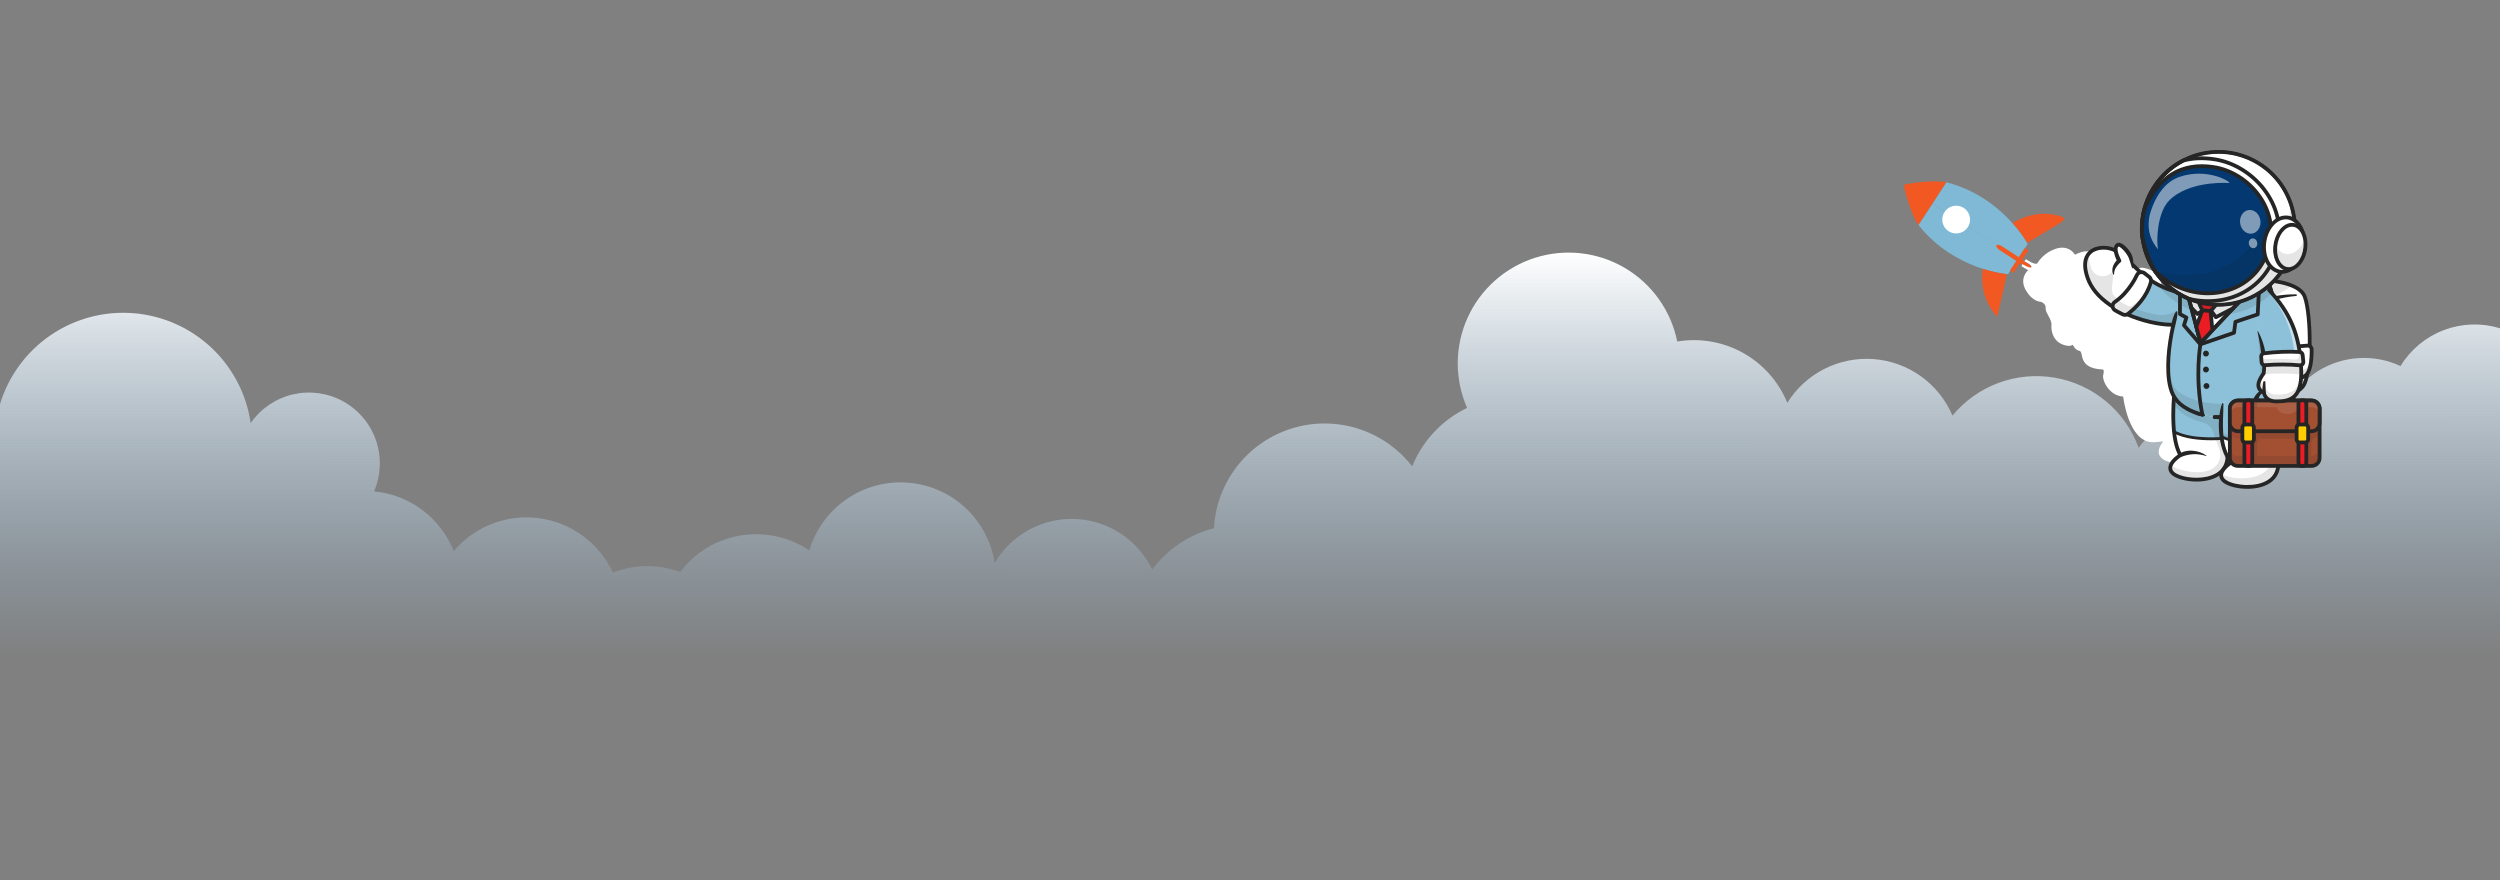 <svg width="1920" height="676" viewBox="0 0 1920 676" fill="none" xmlns="http://www.w3.org/2000/svg">
<rect x="0" y="0" width="1920" height="676" fill="#808080" stroke="none"/>
<path d="M0 310.282V625H1920V252.113C1905.85 247.78 1890.66 248.279 1876.82 253.532C1862.99 258.785 1851.29 268.494 1843.59 281.124C1833.51 276.422 1822.4 274.323 1811.29 275.021C1800.18 275.719 1789.43 279.192 1780.01 285.121C1770.59 291.049 1762.81 299.245 1757.39 308.956C1751.96 318.668 1749.06 329.585 1748.95 340.707C1742.51 332.63 1734.27 326.164 1724.89 321.824C1715.51 317.483 1705.25 315.387 1694.91 315.701C1684.58 316.016 1674.47 318.733 1665.37 323.636C1656.27 328.539 1648.44 335.494 1642.5 343.948C1637.49 330.102 1628.9 317.828 1617.6 308.369C1606.31 298.91 1592.72 292.603 1578.2 290.088C1563.68 287.572 1548.75 288.938 1534.93 294.045C1521.11 299.153 1508.89 307.822 1499.5 319.172C1494.36 307.108 1486.01 296.684 1475.35 289.035C1464.7 281.387 1452.14 276.807 1439.06 275.794C1425.98 274.782 1412.87 277.376 1401.16 283.293C1389.45 289.211 1379.59 298.225 1372.66 309.355C1366 293.086 1354.01 279.564 1338.64 271.011C1323.28 262.457 1305.46 259.382 1288.12 262.291C1285.76 250.583 1280.96 239.503 1274.04 229.77C1267.11 220.038 1258.21 211.871 1247.92 205.803C1237.63 199.734 1226.17 195.899 1214.3 194.547C1202.43 193.195 1190.4 194.356 1179.01 197.955C1167.62 201.555 1157.11 207.511 1148.17 215.437C1139.23 223.363 1132.06 233.081 1127.13 243.959C1122.2 254.836 1119.61 266.63 1119.54 278.571C1119.47 290.513 1121.92 302.336 1126.73 313.27C1107.57 322.465 1092.53 338.472 1084.55 358.161C1073.91 344.458 1059.34 334.332 1042.79 329.138C1026.23 323.945 1008.48 323.932 991.92 329.101C975.357 334.271 960.77 344.376 950.115 358.063C939.46 371.749 933.246 388.363 932.304 405.679C913.307 410.507 896.558 421.736 884.882 437.471C879.515 426.25 871.193 416.701 860.807 409.849C850.42 402.997 838.363 399.102 825.929 398.58C813.495 398.058 801.154 400.93 790.23 406.888C779.306 412.845 770.211 421.663 763.922 432.396C761.39 415.99 753.345 400.935 741.111 389.707C728.876 378.48 713.182 371.749 696.61 370.622C680.038 369.496 663.575 374.041 649.932 383.51C636.29 392.979 626.279 406.807 621.547 422.719C606.036 412.286 587.115 408.188 568.673 411.265C550.231 414.343 533.669 424.362 522.391 439.265C505.669 433.148 487.292 433.314 470.684 439.732C465.523 428.587 457.636 418.92 447.75 411.626C437.864 404.332 426.298 399.644 414.121 397.997C401.944 396.349 389.547 397.794 378.076 402.199C366.605 406.604 356.43 413.826 348.49 423.199C343.505 410.666 335.151 399.754 324.351 391.668C313.55 383.583 300.722 378.638 287.286 377.381C292.621 364.988 293.157 351.056 288.791 338.29C284.424 325.524 275.467 314.834 263.658 308.297C251.849 301.759 238.03 299.84 224.884 302.912C211.739 305.984 200.204 313.828 192.521 324.921C189.304 302.681 178.6 282.2 162.173 266.855C145.746 251.51 124.577 242.217 102.156 240.508C79.735 238.799 57.401 244.776 38.835 257.454C20.27 270.132 6.581 288.754 0.027 310.249L0 310.282Z" fill="url(#paint0_linear)"/>
<g clip-path="url(#clip0)">
<path d="M1463.37 141.587C1463.37 141.587 1482.05 137.808 1494.85 139.998L1473.48 172.884C1473.48 172.884 1467.96 166.607 1462.2 143.313C1462.2 143.319 1461.84 141.882 1463.37 141.587Z" fill="#F15822"/>
<path d="M1545.59 171.381C1545.59 171.381 1562.85 159.128 1583.84 166.578C1583.84 166.578 1587.45 167.735 1583.03 170.658C1578.6 173.58 1556.82 186.528 1556.82 186.528C1553.56 181.141 1549.8 176.069 1545.59 171.381V171.381Z" fill="#F15822"/>
<path d="M1557.09 187.081C1557.09 187.081 1537.77 150.966 1494.85 139.997L1484.18 156.426L1549.68 199.181L1556.88 187.918C1556.88 187.918 1557.27 187.401 1557.09 187.081Z" fill="#7FB9D5"/>
<path d="M1541.77 210.596C1541.77 210.596 1500.85 207.593 1473.43 172.847L1484.18 156.426L1549.85 198.93L1542.45 210.063C1542.45 210.063 1542.13 210.628 1541.77 210.596Z" fill="#7FB9D5"/>
<path d="M1541.25 210.586C1535 209.752 1528.84 208.383 1522.82 206.493C1522.82 206.493 1518.6 227.189 1533.93 243.332" fill="#F15822"/>
<path d="M1543.93 207.41L1554.87 190.804C1555 190.6 1555.28 190.543 1555.48 190.678L1557.48 191.986C1557.68 192.121 1557.74 192.395 1557.6 192.599L1546.66 209.205C1546.53 209.409 1546.25 209.465 1546.05 209.331L1544.06 208.022C1543.85 207.888 1543.79 207.614 1543.93 207.41Z" fill="#F15822"/>
<path d="M1552.93 199.263C1552.93 199.263 1561.39 204.726 1560.59 206.2C1559.79 207.675 1550.51 201.627 1550.51 201.627L1552.93 199.263Z" fill="#F15822"/>
<path d="M1550.53 197.577L1537.26 188.98C1537.26 188.98 1534.23 187.227 1533.41 188.295C1532.6 189.364 1534.05 190.991 1535.86 192.22C1537.67 193.448 1548.82 200.58 1548.82 200.58L1550.53 197.577Z" fill="#F15822"/>
<path d="M1501.46 179.274C1495.58 178.788 1491.2 173.633 1491.69 167.76C1492.17 161.887 1497.34 157.521 1503.22 158.007C1509.1 158.493 1513.48 163.649 1512.99 169.521C1512.51 175.394 1507.34 179.761 1501.46 179.274Z" fill="white"/>
</g>
<path d="M1661.3 350.711L1695.32 313.189L1683.54 270.824C1683.54 270.824 1695.93 225.074 1691.8 238.99C1691.8 238.99 1661.72 226.243 1660.63 226.307C1659.53 226.371 1664.35 208.208 1645.45 205.586C1645.45 205.586 1634.61 205.067 1630.78 215.678C1630.78 215.678 1628.32 209.277 1620.45 208.621C1620.45 208.621 1617.93 194.898 1603.87 193.063C1603.87 193.063 1600.31 192.214 1593.58 195.611C1593.58 195.611 1588.22 185.871 1575.32 192.534C1575.32 192.534 1568.9 195.346 1564.78 201.99C1564.78 201.99 1564.18 204.297 1557.01 199.748L1555.96 199.056L1554.73 200.61C1554.73 200.61 1560.9 203.599 1560.15 205.126C1559.39 206.652 1553.22 202.816 1553.22 202.816L1552.51 204.516L1557.59 207.493C1557.59 207.493 1550.49 213.55 1555.8 222.782C1561.1 232.014 1567.02 231.622 1567.5 231.828C1567.98 232.034 1571.32 233.126 1571.06 236.765C1570.81 240.404 1575.92 245.112 1575.51 249.745C1575.1 254.377 1576.92 264.535 1588.84 265.689C1589.93 265.655 1591 265.352 1591.95 264.806C1591.95 264.806 1593.34 268.7 1597.04 269.467C1600.73 270.233 1595.14 283.025 1615.08 283.78C1615.08 283.78 1616.28 284.176 1615.26 287.956C1614.23 291.736 1619.58 303.955 1630.58 304.555C1630.58 304.555 1634.42 338.868 1652.78 339.622C1652.78 339.622 1655.68 339.66 1660.25 339.063C1664.81 338.465 1656.59 341.557 1661.3 350.711Z" fill="white"/>
<path d="M1659.95 226.269C1668.03 222.356 1685.96 219.181 1693.07 237.779C1700.17 256.378 1673.95 237.855 1659.95 226.269Z" fill="white"/>
<path d="M1665.87 354.736C1653.29 351.135 1658.35 341.989 1662.45 337.867C1670.26 327.354 1685.83 304.646 1685.61 297.913C1685.34 289.497 1699.87 281.747 1707.45 294.94C1715.02 308.134 1711.03 336.374 1691.45 334.557C1674.93 333.026 1681.58 359.238 1665.87 354.736Z" fill="white"/>
<path d="M1698.01 270.538C1712.27 261.159 1699.84 248.987 1691.84 244.074L1686.55 239.035L1673.19 267.355L1684.57 297.231C1691.38 302.799 1705.63 310.309 1708.1 295.809C1711.2 277.684 1680.17 282.261 1698.01 270.538Z" fill="white"/>
<ellipse cx="1706.8" cy="256.211" rx="19.649" ry="13.603" transform="rotate(37.69 1706.8 256.211)" fill="white"/>
<path d="M1736.01 266.145C1742.52 247.414 1727.64 252.782 1719.39 257.808L1679.4 267.911C1679.16 281.483 1670.31 319.559 1676.47 328.356C1684.17 339.353 1738.17 337.299 1727.19 306.281C1716.21 275.262 1727.88 289.559 1736.01 266.145Z" fill="white"/>
<path d="M1682.89 226.621L1675.96 248.544C1665.35 251.542 1638.78 246.772 1620.45 234.147C1612.55 228.705 1606.18 221.799 1603.28 213.426C1594.81 188.929 1616.72 187.438 1625.17 192.759C1631.73 196.897 1636.57 202.401 1642.49 207.839C1650.97 215.646 1661.68 223.318 1682.89 226.621Z" fill="white"/>
<g opacity="0.35">
<path opacity="0.35" d="M1678.33 241.068L1675.96 248.543C1665.35 251.541 1638.78 246.772 1620.45 234.146C1612.55 228.704 1606.18 221.798 1603.29 213.424C1600.14 204.34 1601.18 198.423 1604.16 194.839C1603.98 197.837 1604.53 201.475 1606.04 205.843C1606.08 205.971 1606.13 206.102 1606.18 206.235C1608.57 212.488 1616.65 214.161 1621.49 209.532C1622.43 208.638 1623.06 208.19 1623.06 208.607C1623.11 216.972 1620.45 223.548 1623.21 226.565C1638.02 242.805 1667.46 243.843 1678.33 241.068Z" fill="#252525"/>
</g>
<path d="M1682.89 226.619L1679.7 236.717L1675.96 248.541C1674.13 249.06 1671.82 249.346 1669.15 249.4C1656.41 249.658 1635.61 244.591 1620.45 234.144C1632.88 227.976 1639.39 215.816 1642.48 207.838C1646.44 211.481 1650.89 215.091 1656.66 218.25C1661.88 221.104 1668.19 223.582 1676.21 225.367C1678.31 225.834 1680.54 226.252 1682.89 226.619Z" fill="#8DC1D9"/>
<g opacity="0.35">
<path opacity="0.35" d="M1682.89 226.62L1675.96 248.544C1665.35 251.542 1638.78 246.772 1620.45 234.147C1622.36 233.201 1624.17 232.092 1625.88 230.832C1635.37 236.26 1646.28 239.85 1655.87 241.616C1661.24 242.602 1666.78 241.595 1671.45 238.784C1676.12 235.973 1679.61 231.551 1681.25 226.351V226.351C1681.79 226.444 1682.33 226.534 1682.89 226.62Z" fill="#252525"/>
</g>
<path d="M1668.11 250.896C1657.91 250.896 1644 247.707 1632.08 242.304C1627.51 240.236 1623.32 237.893 1619.62 235.341C1610.65 229.163 1604.69 221.95 1601.91 213.898C1597.54 201.294 1601.12 195.085 1604.9 192.097C1610.71 187.485 1620.48 188.078 1625.94 191.526C1630.88 194.638 1634.78 198.425 1638.92 202.433C1640.39 203.86 1641.92 205.335 1643.5 206.786C1646.51 209.562 1649.21 211.741 1651.97 213.643C1660.5 219.535 1670.4 223.202 1683.12 225.181C1683.31 225.207 1683.49 225.27 1683.66 225.368C1683.83 225.466 1683.97 225.596 1684.09 225.751C1684.21 225.906 1684.29 226.083 1684.34 226.271C1684.38 226.459 1684.39 226.655 1684.36 226.846C1684.33 227.038 1684.27 227.222 1684.17 227.387C1684.06 227.552 1683.93 227.695 1683.77 227.808C1683.62 227.921 1683.44 228.002 1683.25 228.045C1683.06 228.088 1682.86 228.093 1682.67 228.059C1669.51 226.009 1659.23 222.19 1650.32 216.04C1647.44 214.06 1644.65 211.799 1641.53 208.93C1639.92 207.454 1638.38 205.965 1636.9 204.525C1632.87 200.627 1629.07 196.94 1624.39 193.99C1619.86 191.133 1611.49 190.59 1606.71 194.379C1602.36 197.825 1601.66 204.247 1604.67 212.949C1607.25 220.398 1612.84 227.121 1621.29 232.944C1624.84 235.398 1628.88 237.655 1633.29 239.652C1649.83 247.145 1667.78 249.346 1675.58 247.142C1675.77 247.087 1675.96 247.069 1676.15 247.089C1676.34 247.11 1676.53 247.168 1676.7 247.261C1676.87 247.354 1677.02 247.48 1677.14 247.631C1677.26 247.782 1677.35 247.956 1677.4 248.142C1677.45 248.328 1677.47 248.522 1677.44 248.714C1677.42 248.906 1677.36 249.091 1677.26 249.258C1677.17 249.426 1677.04 249.573 1676.89 249.691C1676.73 249.809 1676.56 249.895 1676.37 249.945C1674.08 250.589 1671.27 250.896 1668.11 250.896Z" fill="#252525"/>
<path d="M1651.88 216.58C1648.87 227.689 1641.13 235.788 1634.26 241.052C1633.71 241.476 1633.05 241.738 1632.36 241.81C1631.66 241.882 1630.96 241.76 1630.33 241.457C1628.3 240.483 1626.3 239.43 1624.36 238.309C1621.98 236.934 1621.85 233.531 1624.11 231.967C1626.89 230.059 1629.44 227.831 1631.7 225.33C1636.38 220.128 1639.34 215.165 1641.19 211.182C1641.43 210.657 1641.79 210.195 1642.24 209.831C1642.69 209.467 1643.22 209.212 1643.78 209.084C1644.34 208.956 1644.93 208.959 1645.49 209.093C1646.05 209.228 1646.58 209.49 1647.02 209.858C1648.12 210.771 1649.26 211.672 1650.45 212.559C1651.07 213.009 1651.53 213.633 1651.79 214.35C1652.04 215.067 1652.07 215.845 1651.88 216.58V216.58Z" fill="white"/>
<g opacity="0.35">
<path opacity="0.35" d="M1649.55 222.88C1645.81 230.815 1639.75 236.838 1634.26 241.052C1633.71 241.477 1633.05 241.74 1632.36 241.811C1631.66 241.883 1630.96 241.761 1630.33 241.458C1628.3 240.479 1626.3 239.428 1624.36 238.308C1621.98 236.934 1621.85 233.529 1624.11 231.968C1624.99 231.367 1625.86 230.715 1626.73 230.019C1627.04 230.729 1627.58 231.321 1628.26 231.71C1630.2 232.829 1632.19 233.876 1634.23 234.856C1634.85 235.159 1635.55 235.281 1636.25 235.209C1636.94 235.138 1637.6 234.875 1638.16 234.45C1642.01 231.5 1646.14 227.65 1649.55 222.88Z" fill="#252525"/>
</g>
<path d="M1631.97 243.289C1631.19 243.289 1630.41 243.113 1629.7 242.772C1627.6 241.763 1625.56 240.687 1623.63 239.573C1622.87 239.131 1622.24 238.506 1621.79 237.753C1621.33 237.001 1621.08 236.146 1621.04 235.269C1621.01 234.391 1621.19 233.519 1621.59 232.733C1621.98 231.947 1622.56 231.273 1623.29 230.773C1625.97 228.927 1628.43 226.775 1630.62 224.359C1634.52 220.024 1637.63 215.385 1639.87 210.571C1640.21 209.844 1640.7 209.204 1641.33 208.7C1641.95 208.197 1642.68 207.843 1643.46 207.666C1644.24 207.489 1645.05 207.493 1645.83 207.679C1646.61 207.865 1647.33 208.227 1647.95 208.738C1649.09 209.689 1650.2 210.556 1651.32 211.389C1652.17 212.011 1652.81 212.875 1653.16 213.87C1653.51 214.864 1653.55 215.942 1653.28 216.96V216.96C1650.08 228.782 1641.65 237.214 1635.15 242.203C1634.24 242.905 1633.12 243.287 1631.97 243.289V243.289ZM1644.62 210.442C1644.18 210.442 1643.74 210.569 1643.37 210.809C1643 211.048 1642.7 211.389 1642.51 211.792C1640.15 216.871 1636.88 221.752 1632.78 226.304C1630.45 228.889 1627.81 231.191 1624.94 233.165C1624.62 233.386 1624.36 233.683 1624.19 234.029C1624.02 234.376 1623.93 234.76 1623.95 235.147C1623.96 235.534 1624.08 235.911 1624.28 236.244C1624.48 236.576 1624.76 236.852 1625.09 237.047C1626.96 238.125 1628.93 239.167 1630.96 240.148C1631.35 240.335 1631.78 240.41 1632.21 240.367C1632.63 240.323 1633.04 240.161 1633.38 239.9C1639.53 235.18 1647.49 227.239 1650.47 216.203C1650.59 215.75 1650.57 215.271 1650.41 214.83C1650.26 214.388 1649.97 214.005 1649.59 213.731C1648.42 212.865 1647.28 211.966 1646.09 210.98C1645.68 210.634 1645.16 210.443 1644.62 210.442Z" fill="#252525"/>
<path d="M1768.7 296.663C1760.33 307.581 1738.52 303.796 1738.52 303.796L1738.32 230.018L1738.28 215.117C1738.28 215.117 1750.72 215.448 1760.18 219.353C1764.73 221.231 1768.59 223.943 1770.04 227.844C1775.06 241.402 1775.58 287.69 1768.7 296.663Z" fill="white"/>
<g opacity="0.35">
<path opacity="0.35" d="M1773.8 258.627C1774.09 274.804 1772.56 291.622 1768.7 296.661C1760.32 307.579 1738.51 303.796 1738.51 303.796L1738.29 215.123C1738.29 215.123 1738.52 215.128 1738.94 215.151L1739.12 284.289C1739.12 284.289 1760.93 288.073 1769.31 277.154C1771.57 274.196 1773.03 267.183 1773.8 258.627Z" fill="#252525"/>
</g>
<path d="M1747.1 305.904C1742.28 305.904 1738.63 305.294 1738.26 305.231C1737.88 305.166 1737.54 304.951 1737.32 304.636C1737.1 304.32 1737.01 303.929 1737.08 303.548C1737.14 303.168 1737.36 302.829 1737.67 302.606C1737.99 302.384 1738.38 302.296 1738.76 302.362C1738.97 302.398 1759.8 305.862 1767.54 295.776C1773.92 287.463 1773.78 242.131 1768.67 228.353C1764.62 217.415 1738.51 216.583 1738.25 216.573C1738.05 216.568 1737.87 216.525 1737.69 216.447C1737.52 216.369 1737.36 216.258 1737.23 216.119C1736.96 215.838 1736.82 215.464 1736.83 215.078C1736.84 214.692 1737 214.326 1737.28 214.06C1737.56 213.795 1737.94 213.651 1738.32 213.662C1739.48 213.693 1766.67 214.563 1771.4 227.339C1773.83 233.904 1775.4 248.63 1775.29 263.981C1775.23 272.017 1774.59 291.374 1769.85 297.545C1764.53 304.486 1754.45 305.904 1747.1 305.904Z" fill="#252525"/>
<path d="M1772.2 265.429L1757.34 266.545C1756.69 266.593 1756.08 266.854 1755.6 267.287C1755.12 267.72 1754.79 268.3 1754.68 268.937C1753.81 273.73 1752.38 284.907 1757.05 288.6C1760.92 291.664 1767.2 291.304 1770.88 288.187C1775 284.701 1775.4 273.739 1775.34 268.313C1775.34 267.913 1775.25 267.519 1775.09 267.154C1774.92 266.789 1774.69 266.461 1774.39 266.191C1774.1 265.921 1773.75 265.714 1773.38 265.582C1773 265.451 1772.6 265.399 1772.2 265.429V265.429Z" fill="white"/>
<g opacity="0.35">
<path opacity="0.35" d="M1754.68 268.936C1753.81 273.728 1752.38 284.905 1757.05 288.594C1760.92 291.659 1767.2 291.299 1770.89 288.181C1773.42 286.036 1774.55 281.064 1775.02 276.292C1774.35 278.676 1773.3 280.612 1772 281.882C1764.5 289.159 1758.91 280.579 1758.91 280.579C1758.91 280.579 1757.94 282.662 1757.17 282.781C1753.93 283.274 1754.6 273.151 1755.07 267.921C1754.87 268.231 1754.74 268.575 1754.68 268.936Z" fill="#252525"/>
</g>
<path d="M1763.59 292.177C1760.88 292.177 1758.2 291.369 1756.14 289.737C1751.04 285.696 1752.13 274.806 1753.24 268.674C1753.42 267.721 1753.9 266.852 1754.62 266.204C1755.34 265.556 1756.26 265.165 1757.23 265.093L1772.09 263.977C1772.69 263.932 1773.29 264.01 1773.85 264.206C1774.42 264.401 1774.94 264.711 1775.38 265.115C1775.82 265.519 1776.17 266.009 1776.42 266.555C1776.66 267.101 1776.79 267.692 1776.8 268.29C1776.89 275.874 1776.1 285.674 1771.83 289.293C1769.56 291.208 1766.56 292.177 1763.59 292.177ZM1772.31 266.882L1757.44 267.997C1757.12 268.022 1756.82 268.152 1756.57 268.369C1756.33 268.585 1756.17 268.875 1756.11 269.193C1754.45 278.398 1755.14 285.225 1757.95 287.454C1761.19 290.013 1766.68 289.836 1769.95 287.07C1772.53 284.883 1774.01 277.876 1773.89 268.325C1773.89 268.125 1773.84 267.927 1773.76 267.744C1773.68 267.561 1773.56 267.397 1773.41 267.262C1773.27 267.127 1773.09 267.023 1772.9 266.958C1772.71 266.892 1772.51 266.866 1772.31 266.882H1772.31Z" fill="#252525"/>
<path d="M1760.24 277.53C1760.4 279.39 1760.39 281.172 1760.52 282.933C1760.64 284.694 1760.83 286.428 1761.26 288.059C1761.69 289.69 1762.36 291.203 1763.38 292.347C1764.39 293.49 1765.73 294.227 1767.24 294.587H1767.25C1767.62 294.681 1767.94 294.917 1768.14 295.245C1768.34 295.572 1768.4 295.965 1768.31 296.337C1768.22 296.71 1767.99 297.033 1767.66 297.235C1767.34 297.438 1766.95 297.505 1766.57 297.421C1766.54 297.414 1766.51 297.404 1766.48 297.395C1765.49 297.095 1764.54 296.656 1763.67 296.092C1762.8 295.517 1762.03 294.802 1761.39 293.976C1760.12 292.333 1759.45 290.413 1759.09 288.553C1758.72 286.68 1758.63 284.819 1758.63 282.992C1758.63 281.166 1758.74 279.355 1758.7 277.634V277.613C1758.7 277.414 1758.77 277.22 1758.9 277.073C1759.04 276.926 1759.23 276.838 1759.43 276.826C1759.63 276.815 1759.82 276.881 1759.97 277.012C1760.13 277.142 1760.22 277.326 1760.24 277.525L1760.24 277.53Z" fill="#252525"/>
<path d="M1763.42 227.309C1762.05 227.415 1760.66 227.574 1759.28 227.763C1757.91 227.952 1756.54 228.173 1755.17 228.428C1753.81 228.683 1752.45 228.968 1751.11 229.294C1749.77 229.62 1748.45 229.988 1747.14 230.38L1747.11 230.387C1746.93 230.441 1746.74 230.46 1746.54 230.44C1746.35 230.42 1746.17 230.363 1746 230.272C1745.83 230.181 1745.68 230.058 1745.56 229.91C1745.44 229.761 1745.35 229.59 1745.3 229.407C1745.24 229.223 1745.22 229.031 1745.24 228.84C1745.26 228.65 1745.32 228.465 1745.41 228.296C1745.5 228.128 1745.62 227.979 1745.77 227.858C1745.92 227.737 1746.09 227.647 1746.28 227.592C1746.32 227.578 1746.37 227.566 1746.42 227.558C1747.83 227.284 1749.23 227.026 1750.65 226.839C1752.07 226.652 1753.48 226.485 1754.89 226.364C1756.31 226.242 1757.72 226.153 1759.14 226.098C1760.56 226.043 1761.97 226.022 1763.4 226.052C1763.56 226.054 1763.71 226.118 1763.83 226.231C1763.95 226.344 1764.01 226.498 1764.02 226.659C1764.02 226.821 1763.97 226.978 1763.86 227.098C1763.75 227.219 1763.6 227.292 1763.44 227.304L1763.42 227.309Z" fill="#252525"/>
<g opacity="0.35">
<path opacity="0.35" d="M1760.18 219.356C1753.66 224.302 1746.23 227.924 1738.32 230.018L1738.28 215.117C1738.28 215.117 1750.72 215.451 1760.18 219.356Z" fill="#252525"/>
</g>
<path d="M1709.3 357.401C1702.94 372.126 1675.73 369.699 1668.86 363.608C1661.82 357.358 1674.54 349.558 1674.54 349.558C1671.89 345.041 1670.43 338.608 1669.71 331.823C1668.88 324.129 1668.98 315.99 1669.3 309.708C1669.62 303.231 1670.18 298.731 1670.18 298.731L1710.29 277.03C1710.26 285.192 1708.9 292.176 1707.67 297.767C1705.07 309.657 1705.24 318.805 1706.29 326.277C1706.8 329.903 1707.52 333.135 1708.24 336.094C1710.25 344.448 1712.21 350.64 1709.3 357.401Z" fill="white"/>
<path d="M1706.29 326.272C1706.8 329.898 1707.52 333.131 1708.23 336.09C1690.23 339.248 1676.44 334.825 1669.7 331.823C1668.88 324.129 1668.98 315.99 1669.3 309.708C1669.62 303.231 1670.17 298.731 1670.17 298.731L1710.29 277.03C1710.26 285.192 1708.89 292.176 1707.67 297.767C1705.07 309.653 1705.24 318.8 1706.29 326.272Z" fill="#8DC1D9"/>
<g opacity="0.35">
<path opacity="0.35" d="M1707.14 300.335C1706.98 301.179 1706.84 302.009 1706.7 302.824C1706.83 302.007 1706.98 301.178 1707.14 300.335Z" fill="#252525"/>
</g>
<path d="M1686.94 369.834C1678.81 369.834 1671.16 367.598 1667.89 364.696C1665.98 363.002 1665.12 361.034 1665.31 358.85C1665.69 354.473 1670.35 350.691 1672.63 349.091C1664.56 333.34 1668.55 300.007 1668.73 298.559C1668.78 298.181 1668.98 297.839 1669.28 297.607C1669.59 297.375 1669.97 297.271 1670.35 297.318C1670.73 297.364 1671.07 297.557 1671.31 297.856C1671.55 298.154 1671.66 298.534 1671.62 298.913C1671.57 299.267 1667.36 334.497 1675.8 348.824C1675.99 349.153 1676.05 349.544 1675.95 349.915C1675.86 350.285 1675.63 350.604 1675.3 350.803C1673.43 351.955 1668.5 355.693 1668.21 359.107C1668.1 360.341 1668.63 361.458 1669.82 362.521C1673.71 365.975 1685.26 368.233 1694.9 366.091C1699.47 365.077 1705.45 362.646 1707.96 356.825C1710.43 351.106 1709.13 345.859 1707.35 338.598C1704.96 328.919 1702 316.872 1706.25 297.456C1707.58 291.397 1708.8 284.727 1708.83 277.022C1708.83 276.637 1708.98 276.268 1709.26 275.996C1709.53 275.723 1709.9 275.571 1710.29 275.57H1710.29C1710.68 275.572 1711.05 275.726 1711.32 276C1711.59 276.274 1711.74 276.645 1711.74 277.031C1711.72 285.01 1710.45 291.862 1709.09 298.079C1704.99 316.833 1707.86 328.516 1710.17 337.902C1712.03 345.422 1713.49 351.365 1710.63 357.979C1708.26 363.48 1703.04 367.269 1695.54 368.934C1692.71 369.544 1689.83 369.846 1686.94 369.834V369.834Z" fill="#252525"/>
<path d="M1698.23 338.113C1689.39 338.113 1677.32 337.128 1669.15 332.533C1669.02 332.462 1668.91 332.368 1668.82 332.255C1668.73 332.143 1668.67 332.014 1668.63 331.875C1668.59 331.737 1668.58 331.593 1668.6 331.451C1668.61 331.308 1668.66 331.171 1668.73 331.045C1668.8 330.92 1668.89 330.81 1669.01 330.722C1669.12 330.633 1669.25 330.568 1669.39 330.529C1669.52 330.49 1669.67 330.479 1669.81 330.496C1669.95 330.513 1670.09 330.558 1670.22 330.628C1683.61 338.157 1709.16 335.418 1709.42 335.389C1709.7 335.357 1709.99 335.441 1710.22 335.622C1710.45 335.802 1710.59 336.066 1710.62 336.354C1710.66 336.642 1710.57 336.93 1710.39 337.157C1710.21 337.383 1709.95 337.528 1709.66 337.56C1709.21 337.611 1704.54 338.113 1698.23 338.113Z" fill="#252525"/>
<g opacity="0.35">
<path opacity="0.35" d="M1668.7 263.245C1667.75 271.743 1667.2 279.11 1667.09 285.255C1666.93 279.531 1667.49 272.144 1668.7 263.245Z" fill="#252525"/>
</g>
<g opacity="0.35">
<path opacity="0.35" d="M1753.08 273.827C1753.04 270.525 1752.84 266.982 1752.47 263.229C1752.93 267.042 1753.13 270.592 1753.08 273.827Z" fill="#252525"/>
</g>
<path d="M1700.91 320.301C1715.33 321.312 1726.29 316.842 1730.04 315.174C1739.67 310.891 1747.07 303.12 1750.69 292.862C1756.28 277.023 1752.26 242.003 1737.08 202.243L1687.73 199.105C1665.28 242.003 1660.29 288.931 1669.54 304.365C1670.48 305.922 1671.5 307.425 1672.79 308.752C1678.08 314.212 1686.44 317.432 1693.22 319.042" fill="white"/>
<path d="M1752.94 280.239C1752.64 285.229 1751.88 289.48 1750.69 292.86C1747.07 303.116 1739.67 310.888 1730.04 315.171C1726.29 316.837 1715.33 321.311 1700.91 320.296L1693.21 319.039C1686.44 317.427 1678.08 314.21 1672.79 308.749C1671.5 307.42 1670.48 305.915 1669.54 304.361C1663.93 294.996 1663.56 274.029 1669.16 249.4C1670.33 244.223 1671.17 239.091 1672.88 233.664C1673.73 230.986 1675.23 228.084 1676.21 225.364C1679.45 216.359 1683.3 207.586 1687.73 199.105L1737.07 202.245C1740.08 210.111 1742.65 217.793 1744.78 225.176C1744.78 225.18 1744.78 225.186 1744.78 225.191C1751.17 247.158 1753.77 266.489 1752.94 280.239Z" fill="#8DC1D9"/>
<path d="M1672.18 239.496C1672.24 240.01 1672.26 240.528 1672.24 241.046C1672.23 241.553 1672.19 242.051 1672.13 242.546C1672.05 243.539 1671.84 244.501 1671.65 245.469C1671.28 247.398 1670.77 249.293 1670.3 251.198C1669.83 253.103 1669.44 255.027 1669.08 256.956C1668.73 258.884 1668.41 260.819 1668.11 262.756C1666.97 270.506 1666.33 278.352 1666.71 286.12C1666.91 289.995 1667.36 293.863 1668.35 297.538C1668.85 299.368 1669.47 301.158 1670.33 302.779C1670.77 303.602 1671.26 304.401 1671.78 305.174C1672.29 305.94 1672.86 306.668 1673.48 307.354C1675.98 310.051 1679.23 312.171 1682.67 313.825C1683.53 314.242 1684.4 314.63 1685.3 314.99C1686.18 315.356 1687.11 315.631 1688.03 315.916C1688.95 316.2 1689.86 316.537 1690.74 316.924C1691.2 317.125 1691.64 317.356 1692.06 317.616C1692.52 317.888 1692.94 318.208 1693.33 318.57L1693.35 318.586C1693.45 318.689 1693.51 318.828 1693.51 318.974C1693.51 319.121 1693.46 319.262 1693.36 319.367C1693.29 319.438 1693.2 319.489 1693.1 319.515C1692.01 319.809 1690.97 319.786 1689.95 319.641C1688.95 319.48 1687.96 319.215 1687.01 318.853C1686.06 318.492 1685.14 318.074 1684.19 317.689C1683.25 317.304 1682.32 316.892 1681.4 316.449C1677.73 314.673 1674.21 312.419 1671.32 309.309C1670.61 308.522 1669.96 307.687 1669.37 306.809C1668.78 305.946 1668.24 305.052 1667.74 304.133C1666.76 302.25 1666.08 300.278 1665.54 298.296C1664.47 294.323 1664.01 290.286 1663.8 286.268C1663.4 278.222 1664.07 270.22 1665.23 262.327C1665.53 260.354 1665.85 258.385 1666.22 256.425C1666.39 255.444 1666.58 254.465 1666.79 253.489L1667.36 250.553C1667.72 248.593 1668.13 246.639 1668.71 244.73C1669.28 242.818 1669.99 240.94 1671.24 239.239C1671.3 239.155 1671.39 239.092 1671.49 239.057C1671.58 239.023 1671.69 239.018 1671.79 239.044C1671.89 239.07 1671.98 239.126 1672.05 239.203C1672.12 239.281 1672.16 239.378 1672.17 239.481L1672.18 239.496Z" fill="#252525"/>
<path d="M1705.18 321.906C1703.76 321.906 1702.3 321.858 1700.81 321.753C1700.43 321.726 1700.07 321.547 1699.82 321.256C1699.56 320.964 1699.44 320.584 1699.46 320.199C1699.49 319.814 1699.67 319.455 1699.96 319.202C1700.25 318.948 1700.63 318.821 1701.02 318.848C1710.76 319.522 1720.52 317.804 1729.45 313.844C1738.85 309.661 1745.91 302.038 1749.32 292.378C1754.21 278.504 1751.99 245.737 1736.05 203.637L1687.64 200.556C1687.25 200.532 1686.89 200.355 1686.64 200.065C1686.38 199.775 1686.25 199.396 1686.28 199.01C1686.3 198.625 1686.48 198.265 1686.77 198.01C1687.06 197.754 1687.44 197.625 1687.83 197.649L1737.17 200.79C1737.45 200.808 1737.72 200.905 1737.94 201.071C1738.17 201.236 1738.34 201.463 1738.44 201.724C1752.73 239.141 1758.2 275.958 1752.06 293.349C1748.39 303.771 1740.77 311.995 1730.63 316.506C1722.62 320.058 1713.95 321.898 1705.18 321.906Z" fill="#252525"/>
<path d="M1705.18 321.905C1703.76 321.905 1702.3 321.854 1700.82 321.752C1700.62 321.743 1700.43 321.696 1700.26 321.612C1700.08 321.528 1699.92 321.411 1699.8 321.266C1699.67 321.121 1699.57 320.951 1699.5 320.768C1699.44 320.584 1699.42 320.389 1699.43 320.196C1699.44 320.002 1699.5 319.813 1699.58 319.64C1699.67 319.466 1699.79 319.313 1699.94 319.187C1700.09 319.061 1700.26 318.967 1700.45 318.908C1700.63 318.85 1700.83 318.83 1701.02 318.848C1710.76 319.521 1720.52 317.803 1729.45 313.844C1738.85 309.662 1745.91 302.038 1749.32 292.38C1754.72 277.083 1750.65 245.404 1738.97 211.673C1738.84 211.308 1738.86 210.908 1739.03 210.56C1739.2 210.213 1739.5 209.947 1739.86 209.82C1740.23 209.694 1740.63 209.718 1740.98 209.886C1741.32 210.055 1741.59 210.355 1741.72 210.72C1753.61 245.034 1757.67 277.469 1752.07 293.348C1748.39 303.77 1740.78 311.993 1730.63 316.505C1722.62 320.057 1713.95 321.896 1705.18 321.905V321.905Z" fill="#252525"/>
<path d="M1694.25 350.202C1692.66 349.68 1691.02 349.302 1689.35 349.073C1687.73 348.838 1686.09 348.759 1684.46 348.837C1683.65 348.837 1682.85 348.981 1682.06 349.052C1681.28 349.205 1680.49 349.296 1679.72 349.507C1679.34 349.612 1678.95 349.662 1678.57 349.785C1678.2 349.908 1677.82 350.018 1677.44 350.124C1677.05 350.231 1676.68 350.357 1676.31 350.503C1675.94 350.636 1675.56 350.762 1675.17 350.877L1675.03 350.918C1674.69 351.021 1674.32 350.992 1673.99 350.837C1673.66 350.682 1673.41 350.412 1673.27 350.078C1673.13 349.745 1673.12 349.373 1673.25 349.033C1673.37 348.694 1673.61 348.412 1673.93 348.242C1675.54 347.382 1677.27 346.711 1679.09 346.412C1679.99 346.206 1680.91 346.174 1681.82 346.105C1682.27 346.088 1682.73 346.112 1683.19 346.12C1683.64 346.125 1684.09 346.154 1684.54 346.208C1686.33 346.379 1688.09 346.775 1689.78 347.387C1691.45 348.001 1693.04 348.781 1694.46 349.835C1694.5 349.865 1694.53 349.907 1694.54 349.956C1694.56 350.004 1694.55 350.056 1694.53 350.1C1694.5 350.144 1694.47 350.179 1694.42 350.198C1694.37 350.217 1694.32 350.219 1694.28 350.203L1694.25 350.202Z" fill="#252525"/>
<g opacity="0.35">
<path opacity="0.35" d="M1753.08 273.828C1753 279.386 1733.93 250.612 1733.93 254.43C1733.93 262.806 1736.7 275.35 1736 286.793C1735.82 289.733 1735.54 292.525 1735.27 295.02C1734.65 300.6 1733.14 304.706 1730.04 305.838C1726.73 307.047 1717.79 310.048 1705.81 310.159C1704.23 310.174 1702.6 310.14 1700.92 310.043C1693.88 309.639 1677.49 306.487 1670.67 298.468C1670.26 297.994 1669.89 297.495 1669.55 296.974C1668.04 294.664 1667.24 290.716 1667.09 285.259C1666.91 294.45 1667.7 300.914 1669.55 304.372C1669.57 304.419 1669.6 304.465 1669.63 304.512C1669.51 306.026 1669.39 307.78 1669.3 309.712C1669.37 309.889 1669.46 310.054 1669.55 310.214C1673.72 318.04 1683.85 322.479 1692.09 324.605C1695.97 325.607 1699.04 328.618 1700.05 332.499C1702.44 341.698 1706.82 346.405 1704.58 353.225C1700 367.146 1676.36 363.007 1667.08 357.539C1666.39 359.514 1666.64 361.64 1668.86 363.609C1675.73 369.704 1702.94 372.126 1709.3 357.401C1713.25 348.245 1708.25 340.136 1706.29 326.274C1706.17 325.445 1706.07 324.597 1705.98 323.722C1705.95 323.52 1705.93 323.314 1705.91 323.107C1705.89 322.886 1705.87 322.664 1705.85 322.442C1705.83 322.19 1705.81 321.933 1705.78 321.672C1705.76 321.284 1705.73 320.887 1705.7 320.486C1705.7 320.471 1705.7 320.456 1705.7 320.442C1717.73 320.328 1726.72 316.651 1730.04 315.173C1739.67 310.891 1747.07 303.12 1750.69 292.864C1752.37 288.114 1753.18 281.639 1753.08 273.828Z" fill="#252525"/>
</g>
<path d="M1748.39 362.886C1742.03 377.615 1714.81 375.191 1707.95 369.097C1700.91 362.847 1713.63 355.048 1713.63 355.048C1709.15 349.808 1707.02 342.602 1706.15 335.482C1704.56 322.54 1707.09 309.888 1707.09 309.888L1749.38 282.511C1749.35 290.677 1747.99 297.657 1746.76 303.256C1743.66 317.399 1744.49 327.662 1746.07 335.845C1748.27 347.29 1751.94 354.669 1748.39 362.886Z" fill="white"/>
<path d="M1746.76 303.256C1743.66 317.399 1744.49 327.662 1746.07 335.845C1721.73 344.367 1706.55 335.708 1706.15 335.482C1704.56 322.54 1707.09 309.888 1707.09 309.888L1723.18 297.327L1749.38 282.511C1749.35 290.677 1747.99 297.658 1746.76 303.256Z" fill="#8DC1D9"/>
<g opacity="0.35">
<path opacity="0.35" d="M1746.76 303.256C1743.67 317.399 1744.49 327.662 1746.07 335.844C1721.73 344.366 1706.55 335.707 1706.15 335.482C1706.04 334.611 1705.95 333.74 1705.88 332.878L1706.09 332.933C1721.53 337.171 1737.14 326.347 1738.43 310.387C1738.77 306.299 1739.39 302.239 1740.28 298.235C1741.03 294.819 1741.82 290.892 1742.34 286.492L1749.38 282.511C1749.35 290.677 1747.99 297.657 1746.76 303.256Z" fill="#252525"/>
</g>
<g opacity="0.35">
<path opacity="0.35" d="M1746.76 303.337C1739.33 337.273 1754.47 348.879 1748.39 362.974C1742.03 377.7 1714.81 375.276 1707.95 369.182C1706.1 367.544 1705.62 365.802 1705.91 364.118C1715.14 368.989 1738.29 369.827 1744.09 356.397C1746.18 351.548 1733.53 342.12 1733.45 331.582C1733.38 322.75 1735.85 313.726 1738.44 306.742C1740.52 301.121 1741.81 283.624 1753.06 277.492C1752.9 283.485 1752.15 288.553 1750.82 292.485C1750.17 292.692 1749.43 292.906 1748.63 293.116C1748.12 296.904 1747.42 300.323 1746.76 303.337Z" fill="#252525"/>
</g>
<path d="M1707.57 310.068C1707.6 313.997 1707.4 317.855 1707.27 321.704C1707.18 325.554 1707.15 329.399 1707.43 333.219C1707.57 335.123 1707.81 337.018 1708.16 338.895C1708.49 340.761 1708.95 342.602 1709.53 344.405C1710.12 346.191 1710.79 347.953 1711.68 349.591C1712.54 351.228 1713.56 352.769 1714.75 354.191C1714.87 354.339 1714.96 354.509 1715.02 354.693C1715.08 354.877 1715.1 355.071 1715.08 355.263C1715.07 355.455 1715.01 355.642 1714.92 355.813C1714.83 355.983 1714.71 356.135 1714.56 356.259C1714.51 356.3 1714.46 356.337 1714.41 356.371L1714.4 356.379C1713.84 356.733 1713.23 357.163 1712.67 357.59C1712.11 358.017 1711.55 358.48 1711.03 358.956C1709.99 359.909 1709.01 360.941 1708.31 362.056C1707.61 363.171 1707.19 364.343 1707.31 365.378C1707.44 366.412 1708.07 367.394 1709.06 368.212C1710.03 369.009 1711.29 369.662 1712.59 370.187C1713.92 370.712 1715.29 371.137 1716.69 371.461C1719.53 372.105 1722.43 372.452 1725.34 372.496C1726.8 372.513 1728.25 372.458 1729.7 372.332C1731.14 372.18 1732.58 371.988 1733.99 371.666C1736.79 371.046 1739.5 370.035 1741.82 368.496C1742.97 367.734 1744.01 366.826 1744.92 365.795C1745.8 364.754 1746.52 363.595 1747.07 362.353C1748.16 359.789 1748.58 357.021 1748.36 354.18C1748.16 351.34 1747.48 348.455 1746.78 345.543C1746.07 342.632 1745.31 339.673 1744.73 336.662C1744.13 333.652 1743.7 330.609 1743.44 327.549C1743.2 324.485 1743.15 321.409 1743.29 318.338C1743.43 315.274 1743.73 312.22 1744.19 309.187C1744.66 306.176 1745.32 303.141 1745.93 300.241C1746.53 297.318 1746.87 294.362 1747.29 291.433C1747.7 288.504 1748.07 285.579 1748.89 282.592C1748.92 282.485 1748.99 282.392 1749.07 282.325C1749.16 282.258 1749.27 282.223 1749.38 282.224C1749.49 282.224 1749.6 282.262 1749.68 282.329C1749.77 282.397 1749.83 282.492 1749.86 282.599C1750.65 285.64 1750.64 288.747 1750.35 291.796C1750.06 294.846 1749.38 297.847 1748.78 300.831C1748.15 303.832 1747.53 306.691 1747.07 309.634C1746.63 312.562 1746.33 315.511 1746.19 318.469C1745.91 324.38 1746.42 330.29 1747.58 336.106C1748.15 339.019 1748.88 341.913 1749.6 344.852C1750.32 347.79 1751.03 350.801 1751.26 353.982C1751.38 355.592 1751.32 357.211 1751.08 358.807C1750.83 360.419 1750.38 361.994 1749.75 363.496C1749.08 365.012 1748.19 366.425 1747.12 367.693C1746.04 368.924 1744.8 370.008 1743.43 370.916C1740.72 372.714 1737.67 373.821 1734.61 374.507C1733.07 374.861 1731.52 375.067 1729.96 375.229C1728.41 375.365 1726.85 375.424 1725.29 375.406C1722.17 375.36 1719.06 374.988 1716.02 374.295C1714.48 373.938 1712.97 373.467 1711.49 372.887C1710.01 372.281 1708.54 371.558 1707.18 370.434C1707 370.298 1706.84 370.15 1706.69 369.992C1706.53 369.834 1706.37 369.689 1706.22 369.519C1705.91 369.176 1705.63 368.807 1705.39 368.417C1704.86 367.596 1704.53 366.667 1704.41 365.699C1704.32 364.746 1704.42 363.783 1704.72 362.873C1704.99 362.035 1705.37 361.236 1705.85 360.495C1706.77 359.056 1707.89 357.881 1709.07 356.8C1709.66 356.263 1710.27 355.759 1710.9 355.278C1711.53 354.798 1712.15 354.352 1712.87 353.898L1712.53 356.086C1711.21 354.498 1710.05 352.775 1709.09 350.945C1708.12 349.135 1707.39 347.224 1706.76 345.301C1706.12 343.379 1705.66 341.409 1705.28 339.437C1705.07 338.452 1704.93 337.46 1704.77 336.47C1704.65 335.477 1704.51 334.484 1704.42 333.489C1704 329.523 1703.95 325.527 1704.26 321.551C1704.39 319.569 1704.64 317.597 1705.01 315.645C1705.4 313.696 1705.87 311.765 1706.62 309.883C1706.66 309.777 1706.74 309.688 1706.84 309.633C1706.94 309.577 1707.05 309.559 1707.17 309.58C1707.28 309.6 1707.38 309.66 1707.45 309.748C1707.53 309.835 1707.57 309.946 1707.57 310.06L1707.57 310.068Z" fill="#252525"/>
<path d="M1725.88 340.49C1719.4 340.49 1712.23 339.515 1705.68 336.462C1705.55 336.403 1705.43 336.319 1705.33 336.213C1705.23 336.107 1705.15 335.983 1705.1 335.847C1705.05 335.711 1705.02 335.566 1705.03 335.421C1705.04 335.275 1705.07 335.133 1705.13 335.001C1705.19 334.87 1705.28 334.751 1705.39 334.654C1705.5 334.556 1705.62 334.481 1705.76 334.433C1705.9 334.385 1706.04 334.364 1706.19 334.373C1706.33 334.382 1706.47 334.419 1706.6 334.483C1723.47 342.352 1745.55 335.505 1745.77 335.435C1746.05 335.347 1746.35 335.373 1746.6 335.506C1746.86 335.639 1747.05 335.869 1747.14 336.145C1747.23 336.422 1747.2 336.721 1747.07 336.978C1746.94 337.236 1746.71 337.429 1746.43 337.517C1745.85 337.703 1736.85 340.49 1725.88 340.49Z" fill="#252525"/>
<path d="M1735.57 357.926C1735.28 357.926 1735 357.841 1734.76 357.682C1734.39 357.438 1725.74 351.864 1714.17 356.485C1713.99 356.56 1713.8 356.599 1713.61 356.6C1713.41 356.6 1713.22 356.562 1713.04 356.487C1712.86 356.413 1712.7 356.303 1712.57 356.165C1712.43 356.027 1712.32 355.863 1712.25 355.684C1712.18 355.504 1712.14 355.311 1712.15 355.118C1712.15 354.924 1712.19 354.733 1712.27 354.556C1712.35 354.379 1712.46 354.219 1712.6 354.086C1712.74 353.953 1712.91 353.849 1713.09 353.781C1726.14 348.57 1735.97 354.985 1736.38 355.26C1736.64 355.434 1736.83 355.686 1736.94 355.981C1737.04 356.275 1737.05 356.595 1736.96 356.893C1736.87 357.192 1736.69 357.454 1736.44 357.64C1736.18 357.826 1735.88 357.926 1735.57 357.926V357.926Z" fill="#252525"/>
<path d="M1759.92 307.987C1759.92 307.924 1759.92 307.859 1759.92 307.796L1759.89 307.555C1759.87 307.39 1759.84 307.223 1759.81 307.055C1759.74 306.719 1759.64 306.385 1759.54 306.054C1759.33 305.393 1759.04 304.758 1758.69 304.16C1757.98 302.973 1756.98 301.965 1755.74 301.331C1755.42 301.168 1755.09 301.024 1754.75 300.9C1754.4 300.756 1754.04 300.635 1753.68 300.512C1752.96 300.264 1752.22 300.052 1751.48 299.877C1750.74 299.699 1749.99 299.559 1749.24 299.456C1748.51 299.357 1747.77 299.308 1747.03 299.311H1746.96C1746.21 299.315 1745.47 299.371 1744.74 299.476C1743.99 299.586 1743.24 299.734 1742.51 299.919C1741.77 300.102 1741.04 300.316 1740.32 300.571C1739.96 300.697 1739.6 300.823 1739.25 300.97C1738.91 301.095 1738.59 301.241 1738.27 301.407C1737.05 302.043 1736.09 303.063 1735.39 304.233C1735.05 304.828 1734.78 305.459 1734.57 306.114C1734.47 306.44 1734.39 306.771 1734.32 307.106C1734.29 307.273 1734.26 307.438 1734.25 307.601L1734.22 307.838C1734.21 307.899 1734.21 307.96 1734.22 308.021C1734.81 308.311 1735.3 308.764 1735.64 309.325C1735.98 309.887 1736.16 310.534 1736.14 311.19C1736.12 311.846 1735.92 312.484 1735.55 313.028C1735.18 313.572 1734.67 313.999 1734.07 314.26C1733.46 314.52 1732.8 314.603 1732.15 314.498C1731.5 314.392 1730.9 314.104 1730.41 313.666C1729.92 313.229 1729.57 312.66 1729.39 312.028C1729.21 311.396 1729.22 310.727 1729.41 310.099L1730.3 307.205C1730.34 307.073 1730.39 306.944 1730.44 306.817L1730.58 306.49C1730.68 306.277 1730.78 306.073 1730.88 305.87C1731.08 305.466 1731.29 305.073 1731.52 304.691C1731.98 303.926 1732.5 303.204 1733.09 302.535C1734.25 301.191 1735.74 300.083 1737.39 299.456C1737.79 299.3 1738.2 299.17 1738.61 299.065C1739 298.958 1739.39 298.852 1739.78 298.757C1740.57 298.565 1741.35 298.389 1742.15 298.247C1742.94 298.105 1743.74 297.975 1744.55 297.893C1745.37 297.796 1746.2 297.755 1747.03 297.769H1746.96C1747.78 297.761 1748.61 297.809 1749.43 297.913C1750.24 298.001 1751.03 298.136 1751.82 298.284C1752.62 298.432 1753.4 298.614 1754.18 298.815C1754.57 298.914 1754.96 299.023 1755.35 299.133C1755.76 299.241 1756.16 299.374 1756.55 299.53C1758.2 300.16 1759.64 301.279 1760.79 302.606C1761.37 303.273 1761.88 303.991 1762.33 304.751C1762.56 305.13 1762.77 305.52 1762.96 305.922C1763.06 306.123 1763.16 306.326 1763.25 306.536L1763.39 306.86C1763.43 306.979 1763.47 307.062 1763.52 307.239L1764.01 308.842C1764.13 309.238 1764.15 309.659 1764.06 310.063C1763.97 310.467 1763.77 310.84 1763.49 311.146C1763.21 311.452 1762.86 311.68 1762.47 311.807C1762.07 311.935 1761.65 311.957 1761.25 311.873C1760.84 311.789 1760.46 311.6 1760.15 311.326C1759.84 311.052 1759.61 310.701 1759.47 310.309C1759.34 309.917 1759.31 309.497 1759.39 309.091C1759.47 308.684 1759.65 308.304 1759.92 307.989L1759.92 307.987Z" fill="#252525"/>
<path d="M1774.56 307.613H1719.43C1715.62 307.613 1712.53 310.7 1712.53 314.509V350.944C1712.53 354.752 1715.62 357.839 1719.43 357.839H1774.56C1778.37 357.839 1781.45 354.752 1781.45 350.944V314.509C1781.45 310.7 1778.37 307.613 1774.56 307.613Z" fill="#A34F31"/>
<path d="M1775.3 359.293H1718.68C1716.67 359.291 1714.73 358.489 1713.3 357.062C1711.88 355.636 1711.07 353.701 1711.07 351.684V313.768C1711.07 311.749 1711.87 309.813 1713.3 308.384C1714.73 306.956 1716.66 306.153 1718.68 306.15H1775.3C1777.32 306.153 1779.25 306.956 1780.68 308.384C1782.11 309.813 1782.91 311.749 1782.91 313.768V351.684C1782.91 353.701 1782.11 355.636 1780.68 357.062C1779.25 358.489 1777.32 359.291 1775.3 359.293V359.293ZM1718.68 309.066C1717.44 309.069 1716.24 309.565 1715.36 310.447C1714.48 311.328 1713.99 312.522 1713.99 313.768V351.684C1713.99 352.928 1714.49 354.121 1715.37 355.001C1716.25 355.881 1717.44 356.376 1718.68 356.378H1775.3C1776.54 356.376 1777.74 355.881 1778.62 355.001C1779.5 354.121 1779.99 352.928 1779.99 351.684V313.768C1779.99 312.522 1779.5 311.328 1778.62 310.447C1777.74 309.565 1776.55 309.069 1775.3 309.066H1718.68Z" fill="#252525"/>
<g opacity="0.35">
<path opacity="0.35" d="M1776.21 337.724V336.73C1777.67 336.513 1779 335.779 1779.97 334.66C1780.93 333.542 1781.46 332.114 1781.46 330.638V319.389C1781.46 318.581 1781.3 317.78 1780.99 317.033C1780.68 316.286 1780.23 315.608 1779.66 315.036C1779.08 314.464 1778.41 314.01 1777.66 313.701C1776.91 313.391 1776.11 313.232 1775.3 313.231H1727.45V350.124H1718.25C1717.44 350.125 1716.64 349.966 1715.9 349.656C1715.15 349.347 1714.47 348.894 1713.9 348.323C1713.33 347.751 1712.87 347.073 1712.57 346.326C1712.26 345.58 1712.1 344.779 1712.1 343.971V351.677C1712.1 353.309 1712.75 354.874 1713.9 356.028C1715.05 357.182 1716.62 357.831 1718.25 357.831H1774.87C1776.5 357.831 1778.07 357.182 1779.22 356.028C1780.37 354.874 1781.02 353.309 1781.02 351.677V343.971C1781.02 345.58 1780.39 347.124 1779.27 348.274C1778.14 349.424 1776.61 350.087 1775 350.121V339.63C1775.36 339.458 1775.67 339.188 1775.88 338.85C1776.09 338.513 1776.21 338.123 1776.21 337.724V337.724ZM1768.98 350.124H1733.48V339.63C1733.84 339.458 1734.14 339.188 1734.35 338.851C1734.57 338.513 1734.68 338.123 1734.68 337.724V336.798H1768.98V350.124Z" fill="#252525"/>
</g>
<g opacity="0.3">
<path opacity="0.3" d="M1727.45 313.237V336.793H1718.68C1717.88 336.794 1717.08 336.635 1716.33 336.325C1715.58 336.016 1714.9 335.563 1714.33 334.992C1713.76 334.42 1713.31 333.742 1713 332.995C1712.69 332.248 1712.53 331.448 1712.53 330.64V319.391C1712.53 317.759 1713.18 316.193 1714.33 315.038C1715.49 313.883 1717.05 313.234 1718.68 313.233L1727.45 313.237Z" fill="#6B184E"/>
</g>
<path d="M1781.46 313.768V325.017C1781.46 325.825 1781.3 326.625 1780.99 327.372C1780.68 328.119 1780.23 328.797 1779.66 329.369C1779.08 329.94 1778.41 330.393 1777.66 330.702C1776.91 331.012 1776.11 331.171 1775.3 331.17H1718.68C1717.88 331.171 1717.08 331.012 1716.33 330.702C1715.58 330.393 1714.9 329.94 1714.33 329.369C1713.76 328.797 1713.31 328.119 1713 327.372C1712.69 326.625 1712.53 325.825 1712.53 325.017V313.768C1712.53 312.96 1712.69 312.159 1713 311.413C1713.31 310.666 1713.76 309.987 1714.33 309.415C1714.9 308.844 1715.58 308.39 1716.33 308.081C1717.07 307.771 1717.88 307.612 1718.68 307.611H1775.3C1776.11 307.611 1776.91 307.77 1777.66 308.08C1778.4 308.389 1779.08 308.842 1779.65 309.414C1780.23 309.986 1780.68 310.665 1780.99 311.412C1781.3 312.159 1781.46 312.959 1781.46 313.768V313.768Z" fill="#A34F31"/>
<g opacity="0.3">
<path opacity="0.3" d="M1781.46 313.767V318.93C1781.46 318.122 1781.3 317.321 1780.99 316.574C1780.68 315.827 1780.23 315.148 1779.66 314.577C1779.08 314.005 1778.41 313.551 1777.66 313.242C1776.91 312.932 1776.11 312.773 1775.3 312.772H1764.7C1764.7 312.799 1764.7 312.825 1764.7 312.851C1764.7 315.677 1761.12 317.969 1756.7 317.969C1752.29 317.969 1748.71 315.677 1748.71 312.851C1748.71 312.825 1748.71 312.799 1748.71 312.772H1718.68C1717.05 312.773 1715.49 313.422 1714.33 314.577C1713.18 315.732 1712.53 317.298 1712.53 318.93V313.767C1712.53 312.135 1713.18 310.569 1714.33 309.414C1715.49 308.259 1717.05 307.61 1718.68 307.609H1775.3C1776.11 307.609 1776.91 307.768 1777.66 308.078C1778.4 308.387 1779.08 308.841 1779.65 309.412C1780.23 309.984 1780.68 310.663 1780.99 311.41C1781.3 312.158 1781.46 312.958 1781.46 313.767V313.767Z" fill="white"/>
</g>
<path d="M1775.3 332.622H1718.68C1716.67 332.62 1714.73 331.818 1713.3 330.391C1711.88 328.965 1711.07 327.03 1711.07 325.013V313.764C1711.07 311.745 1711.87 309.809 1713.3 308.38C1714.73 306.952 1716.66 306.149 1718.68 306.146H1775.3C1777.32 306.149 1779.25 306.952 1780.68 308.38C1782.11 309.809 1782.91 311.745 1782.91 313.764V325.013C1782.91 327.03 1782.11 328.965 1780.68 330.391C1779.25 331.818 1777.32 332.62 1775.3 332.622V332.622ZM1718.68 309.061C1717.44 309.064 1716.24 309.56 1715.36 310.442C1714.48 311.323 1713.99 312.517 1713.99 313.763V325.012C1713.99 326.256 1714.49 327.449 1715.37 328.329C1716.25 329.209 1717.44 329.704 1718.68 329.706H1775.3C1776.54 329.704 1777.74 329.209 1778.62 328.329C1779.5 327.449 1779.99 326.256 1779.99 325.012V313.763C1779.99 312.517 1779.5 311.323 1778.62 310.442C1777.74 309.56 1776.55 309.064 1775.3 309.061H1718.68Z" fill="#252525"/>
<path d="M1727.35 307.448H1726.08C1724.77 307.448 1723.7 308.513 1723.7 309.826V355.459C1723.7 356.773 1724.77 357.837 1726.08 357.837H1727.35C1728.66 357.837 1729.73 356.773 1729.73 355.459V309.826C1729.73 308.513 1728.66 307.448 1727.35 307.448Z" fill="#BF943D"/>
<g opacity="0.35">
<path opacity="0.35" d="M1733.48 309.572V313.237H1727.45V309.572C1727.45 309.009 1727.68 308.469 1728.08 308.07C1728.48 307.672 1729.02 307.448 1729.58 307.446H1731.36C1731.92 307.448 1732.46 307.673 1732.86 308.071C1733.25 308.47 1733.48 309.009 1733.48 309.572V309.572Z" fill="#252525"/>
</g>
<g opacity="0.3">
<path opacity="0.3" d="M1727.45 326.138V339.784C1726.99 339.673 1726.58 339.41 1726.28 339.037C1725.99 338.663 1725.83 338.201 1725.82 337.725V328.201C1725.82 327.724 1725.99 327.261 1726.28 326.887C1726.58 326.513 1726.99 326.249 1727.45 326.138Z" fill="#6B184E"/>
</g>
<path d="M1727.35 307.448H1726.08C1724.77 307.448 1723.7 308.513 1723.7 309.826V355.459C1723.7 356.773 1724.77 357.837 1726.08 357.837H1727.35C1728.66 357.837 1729.73 356.773 1729.73 355.459V309.826C1729.73 308.513 1728.66 307.448 1727.35 307.448Z" fill="#EC1C24"/>
<path d="M1768.86 307.448H1767.6C1766.28 307.448 1765.22 308.513 1765.22 309.826V355.459C1765.22 356.773 1766.28 357.837 1767.6 357.837H1768.86C1770.18 357.837 1771.24 356.773 1771.24 355.459V309.826C1771.24 308.513 1770.18 307.448 1768.86 307.448Z" fill="#EC1C24"/>
<path d="M1727.35 359.293H1726.08C1725.06 359.292 1724.09 358.887 1723.37 358.169C1722.65 357.45 1722.25 356.475 1722.25 355.459V309.824C1722.25 308.807 1722.65 307.833 1723.37 307.114C1724.09 306.395 1725.06 305.991 1726.08 305.989H1727.35C1728.36 305.991 1729.34 306.395 1730.06 307.114C1730.78 307.833 1731.18 308.807 1731.18 309.824V355.456C1731.18 356.473 1730.78 357.448 1730.06 358.168C1729.34 358.887 1728.37 359.292 1727.35 359.293V359.293ZM1726.08 308.904C1725.84 308.907 1725.6 309.006 1725.43 309.178C1725.26 309.35 1725.16 309.583 1725.16 309.826V355.459C1725.16 355.702 1725.26 355.935 1725.43 356.107C1725.6 356.28 1725.84 356.378 1726.08 356.381H1727.35C1727.59 356.378 1727.82 356.28 1728 356.107C1728.17 355.935 1728.27 355.702 1728.27 355.459V309.824C1728.27 309.58 1728.17 309.348 1728 309.175C1727.82 309.003 1727.59 308.905 1727.35 308.902L1726.08 308.904Z" fill="#252525"/>
<path d="M1768.86 359.293H1767.6C1766.58 359.292 1765.61 358.888 1764.89 358.169C1764.17 357.45 1763.76 356.475 1763.76 355.459V309.824C1763.76 308.807 1764.17 307.832 1764.89 307.114C1765.61 306.395 1766.58 305.99 1767.6 305.989H1768.86C1769.88 305.99 1770.86 306.395 1771.57 307.114C1772.29 307.833 1772.7 308.807 1772.7 309.824V355.456C1772.7 356.473 1772.29 357.449 1771.57 358.168C1770.86 358.887 1769.88 359.292 1768.86 359.293ZM1767.6 308.904C1767.35 308.907 1767.12 309.006 1766.95 309.178C1766.78 309.35 1766.68 309.583 1766.67 309.826V355.459C1766.68 355.702 1766.78 355.935 1766.95 356.107C1767.12 356.28 1767.35 356.378 1767.6 356.381H1768.86C1769.11 356.378 1769.34 356.28 1769.51 356.107C1769.68 355.935 1769.78 355.702 1769.78 355.459V309.824C1769.78 309.58 1769.68 309.348 1769.51 309.175C1769.34 309.003 1769.11 308.905 1768.86 308.902L1767.6 308.904Z" fill="#252525"/>
<path d="M1770.28 326.013H1766.18C1764.86 326.013 1763.8 327.077 1763.8 328.391V337.401C1763.8 338.714 1764.86 339.779 1766.18 339.779H1770.28C1771.6 339.779 1772.66 338.714 1772.66 337.401V328.391C1772.66 327.077 1771.6 326.013 1770.28 326.013Z" fill="#FFCE00"/>
<path d="M1770.28 341.233H1766.18C1765.16 341.232 1764.19 340.828 1763.47 340.109C1762.75 339.391 1762.34 338.416 1762.34 337.4V328.389C1762.34 327.373 1762.75 326.398 1763.47 325.68C1764.19 324.961 1765.16 324.557 1766.18 324.556H1770.28C1771.3 324.557 1772.27 324.961 1772.99 325.68C1773.71 326.398 1774.12 327.373 1774.12 328.389V337.4C1774.12 338.416 1773.71 339.391 1772.99 340.109C1772.27 340.828 1771.3 341.232 1770.28 341.233ZM1766.18 327.468C1765.93 327.471 1765.7 327.569 1765.53 327.741C1765.36 327.913 1765.26 328.146 1765.25 328.389V337.4C1765.26 337.643 1765.36 337.876 1765.53 338.048C1765.7 338.22 1765.93 338.318 1766.18 338.321H1770.28C1770.53 338.318 1770.76 338.22 1770.93 338.048C1771.1 337.876 1771.2 337.643 1771.21 337.4V328.389C1771.2 328.146 1771.1 327.913 1770.93 327.741C1770.76 327.569 1770.53 327.471 1770.28 327.468H1766.18Z" fill="#252525"/>
<path d="M1728.55 326.078H1724.45C1723.13 326.078 1722.07 327.143 1722.07 328.456V337.466C1722.07 338.78 1723.13 339.844 1724.45 339.844H1728.55C1729.87 339.844 1730.93 338.78 1730.93 337.466V328.456C1730.93 327.143 1729.87 326.078 1728.55 326.078Z" fill="#FFCE00"/>
<path d="M1728.61 341.233H1724.5C1723.49 341.232 1722.51 340.828 1721.79 340.109C1721.07 339.391 1720.67 338.416 1720.67 337.4V328.389C1720.67 327.373 1721.07 326.398 1721.79 325.68C1722.51 324.961 1723.49 324.557 1724.5 324.556H1728.61C1729.63 324.557 1730.6 324.961 1731.32 325.68C1732.04 326.398 1732.44 327.373 1732.44 328.389V337.4C1732.44 338.416 1732.04 339.391 1731.32 340.109C1730.6 340.828 1729.63 341.232 1728.61 341.233V341.233ZM1724.5 327.468C1724.26 327.471 1724.03 327.569 1723.85 327.741C1723.68 327.913 1723.58 328.146 1723.58 328.389V337.4C1723.58 337.643 1723.68 337.876 1723.85 338.048C1724.03 338.22 1724.26 338.318 1724.5 338.321H1728.61C1728.85 338.318 1729.09 338.22 1729.26 338.048C1729.43 337.876 1729.53 337.643 1729.53 337.4V328.389C1729.53 328.146 1729.43 327.913 1729.26 327.741C1729.09 327.569 1728.85 327.471 1728.61 327.468H1724.5Z" fill="#252525"/>
<path d="M1767.35 287.285C1767.05 306.035 1758.68 308.322 1748.09 308.272C1739.25 308.225 1738.66 301.456 1738.66 301.456C1738.66 301.456 1735.42 300.632 1734.51 296.939C1733.69 293.601 1737.16 288.534 1738.23 287.078C1738.43 286.812 1738.54 286.672 1738.54 286.672C1738.54 286.672 1738.91 284.462 1738.91 280.649C1738.91 279.908 1738.9 279.103 1738.87 278.244C1738.64 272.427 1737.55 264.023 1733.93 254.431L1742.67 222.842C1758.15 239.519 1765.07 255.251 1766.94 277.471C1767.03 278.479 1767.11 279.501 1767.17 280.536C1767.2 281.032 1767.23 281.531 1767.26 282.035C1767.35 283.913 1767.38 285.663 1767.35 287.285Z" fill="white"/>
<g opacity="0.35">
<path opacity="0.35" d="M1767.35 287.284C1767.05 306.035 1758.68 308.322 1748.09 308.271C1739.25 308.224 1738.66 301.455 1738.66 301.455C1738.66 301.455 1735.42 300.632 1734.51 296.938C1734.22 295.763 1734.47 294.369 1734.95 292.999C1736.18 295.634 1738.99 293.873 1738.99 293.873C1738.99 293.873 1739.26 303.032 1748.09 303.079C1758.42 303.129 1766.63 300.953 1767.32 283.458C1767.37 284.803 1767.38 286.079 1767.35 287.284Z" fill="#252525"/>
</g>
<path d="M1767.17 280.531C1756.9 279.922 1744.42 280.383 1738.91 280.644C1738.91 274.879 1738.09 265.44 1733.93 254.426L1736.77 239.669L1742.67 222.84C1758.85 240.271 1765.68 256.672 1767.17 280.531Z" fill="#8DC1D9"/>
<g opacity="0.7">
<path opacity="0.7" d="M1767.17 280.531C1756.9 279.923 1744.42 280.383 1738.91 280.644C1738.91 279.68 1738.88 278.607 1738.82 277.456C1745.17 277.229 1754.61 277.046 1762.68 277.526C1761.32 255.72 1755.5 240.147 1742.15 224.313L1742.67 222.842C1758.85 240.271 1765.68 256.671 1767.17 280.531Z" fill="white"/>
</g>
<path d="M1737.22 275.255C1736.92 273.535 1736.71 271.815 1736.47 270.093C1736.23 268.371 1736.01 266.639 1735.74 264.913C1735.46 263.188 1735.16 261.459 1734.81 259.725C1734.47 257.99 1734.1 256.259 1733.74 254.499C1733.73 254.449 1733.73 254.398 1733.76 254.354C1733.78 254.309 1733.82 254.275 1733.87 254.258C1733.92 254.24 1733.97 254.24 1734.01 254.257C1734.06 254.275 1734.1 254.308 1734.13 254.352C1735 255.927 1735.79 257.551 1736.47 259.217C1737.16 260.885 1737.77 262.583 1738.3 264.32C1738.82 266.057 1739.28 267.81 1739.59 269.597C1739.9 271.384 1740.12 273.19 1740.12 275.009C1740.12 275.374 1739.99 275.727 1739.74 275.996C1739.49 276.265 1739.15 276.432 1738.79 276.464C1738.42 276.496 1738.06 276.39 1737.77 276.167C1737.48 275.945 1737.29 275.621 1737.22 275.261L1737.22 275.255Z" fill="#252525"/>
<path d="M1748.47 309.727H1748.09C1740.14 309.688 1737.97 304.673 1737.4 302.533C1736.13 301.953 1733.89 300.501 1733.1 297.283C1732.09 293.192 1736.02 287.59 1737.15 286.087C1737.28 285.038 1737.63 281.665 1737.33 276.756C1737.31 276.562 1737.33 276.367 1737.39 276.183C1737.45 275.998 1737.55 275.827 1737.68 275.681C1737.8 275.534 1737.96 275.414 1738.13 275.328C1738.31 275.242 1738.5 275.191 1738.69 275.179C1738.88 275.168 1739.08 275.195 1739.26 275.259C1739.44 275.323 1739.61 275.423 1739.76 275.554C1739.9 275.684 1740.02 275.842 1740.1 276.018C1740.18 276.194 1740.23 276.384 1740.23 276.578C1740.62 282.883 1740 286.743 1739.97 286.904C1739.93 287.147 1739.83 287.375 1739.68 287.569C1737.92 289.806 1735.35 294.235 1735.92 296.589C1736.6 299.349 1738.93 300.021 1739.03 300.049C1739.32 300.128 1739.58 300.293 1739.77 300.522C1739.97 300.75 1740.08 301.033 1740.11 301.331C1740.17 301.878 1740.88 306.779 1748.1 306.814C1753.1 306.842 1758.18 306.387 1761.46 302.945C1764.92 299.314 1766.34 292.5 1765.8 282.109C1764.51 257.539 1757.73 241.2 1741.6 223.827C1741.34 223.543 1741.21 223.17 1741.23 222.789C1741.25 222.407 1741.41 222.048 1741.69 221.789C1741.97 221.529 1742.34 221.389 1742.72 221.4C1743.11 221.411 1743.47 221.571 1743.73 221.846C1760.38 239.773 1767.39 256.625 1768.71 281.954C1769.31 293.345 1767.67 300.652 1763.57 304.952C1759.62 309.1 1754 309.727 1748.47 309.727Z" fill="#252525"/>
<path d="M1739.8 293.451L1740.11 301.291V301.319C1740.12 301.511 1740.09 301.702 1740.02 301.883C1739.96 302.063 1739.86 302.228 1739.73 302.369C1739.6 302.51 1739.44 302.624 1739.27 302.705C1739.09 302.785 1738.9 302.831 1738.71 302.838C1738.52 302.846 1738.33 302.816 1738.15 302.749C1737.97 302.683 1737.8 302.582 1737.66 302.451C1737.52 302.321 1737.4 302.164 1737.32 301.99C1737.24 301.815 1737.2 301.627 1737.19 301.435C1737.19 301.355 1737.19 301.275 1737.2 301.196L1738.18 293.37C1738.2 293.167 1738.3 292.982 1738.46 292.85C1738.61 292.718 1738.81 292.649 1739.02 292.658C1739.22 292.667 1739.42 292.752 1739.56 292.896C1739.71 293.041 1739.79 293.234 1739.8 293.438L1739.8 293.451Z" fill="#252525"/>
<path d="M1623.37 210.864C1621.66 205.031 1627.58 200.257 1627.58 200.257C1627.58 200.257 1622.24 190.663 1626.4 188.062C1628.63 186.669 1634.82 193.236 1636.25 197.54C1637.69 201.844 1637.69 205.979 1637.69 205.979" fill="white"/>
<path d="M1623.13 210.932C1623.01 210.698 1622.9 210.457 1622.79 210.209C1622.73 210.084 1622.67 209.959 1622.62 209.83C1622.57 209.702 1622.55 209.569 1622.52 209.436C1622.46 209.171 1622.37 208.9 1622.33 208.626L1622.26 207.791C1622.23 206.663 1622.41 205.539 1622.8 204.477C1623.18 203.434 1623.7 202.446 1624.35 201.54C1624.67 201.091 1625.01 200.658 1625.37 200.244C1625.55 200.032 1625.75 199.838 1625.94 199.639C1626.13 199.44 1626.32 199.261 1626.59 199.036L1626.2 201.021C1625.42 199.619 1624.78 198.144 1624.28 196.618C1623.79 195.084 1623.39 193.492 1623.35 191.708C1623.34 190.822 1623.44 189.848 1623.86 188.868C1623.95 188.624 1624.12 188.387 1624.25 188.152C1624.42 187.932 1624.57 187.693 1624.78 187.503L1625.08 187.209L1625.41 186.96C1625.57 186.828 1626.06 186.542 1626.42 186.479C1627.21 186.295 1627.83 186.436 1628.33 186.584C1628.8 186.732 1629.25 186.929 1629.67 187.172C1630.41 187.6 1631.11 188.098 1631.76 188.66C1633 189.715 1634.11 190.906 1635.07 192.211C1635.57 192.861 1636.01 193.541 1636.41 194.248C1636.84 194.975 1637.2 195.738 1637.48 196.529C1637.55 196.731 1637.63 196.954 1637.68 197.149L1637.85 197.729C1637.95 198.117 1638.03 198.509 1638.11 198.899C1638.26 199.68 1638.35 200.469 1638.4 201.262C1638.46 202.844 1638.39 204.424 1637.94 205.979C1637.92 206.03 1637.89 206.076 1637.85 206.108C1637.81 206.141 1637.75 206.159 1637.7 206.161C1637.65 206.162 1637.6 206.147 1637.55 206.117C1637.51 206.087 1637.47 206.044 1637.46 205.993L1637.45 205.979C1636.94 204.508 1636.52 203.071 1636.08 201.671C1635.85 200.972 1635.63 200.279 1635.4 199.597C1635.29 199.257 1635.17 198.917 1635.05 198.582L1634.87 198.08C1634.81 197.916 1634.75 197.784 1634.69 197.637C1634.4 197.028 1634.07 196.436 1633.71 195.866C1633.34 195.28 1632.93 194.705 1632.51 194.139C1631.67 193.014 1630.73 191.964 1629.7 191C1629.22 190.55 1628.7 190.146 1628.15 189.793C1627.92 189.647 1627.68 189.527 1627.43 189.434C1627.32 189.402 1627.22 189.376 1627.11 189.355C1627.12 189.344 1627.14 189.336 1627.16 189.332C1627.16 189.332 1627.19 189.3 1627.16 189.321L1627.1 189.366L1626.98 189.455C1626.95 189.49 1626.91 189.525 1626.87 189.557C1626.79 189.614 1626.76 189.713 1626.68 189.78C1626.64 189.88 1626.57 189.949 1626.53 190.063C1626.34 190.471 1626.25 191.038 1626.28 191.658C1626.32 192.907 1626.71 194.279 1627.2 195.599C1627.45 196.263 1627.73 196.928 1628.03 197.578C1628.32 198.228 1628.65 198.901 1628.94 199.495L1628.99 199.583C1629.15 199.9 1629.19 200.264 1629.11 200.61C1629.04 200.957 1628.84 201.266 1628.56 201.483C1628.43 201.579 1628.24 201.749 1628.09 201.887L1627.6 202.353C1627.27 202.666 1626.95 202.997 1626.66 203.343C1626.07 204.023 1625.53 204.751 1625.05 205.519C1624.59 206.291 1624.22 207.116 1623.96 207.976C1623.69 208.854 1623.62 209.782 1623.6 210.799V210.829C1623.6 210.883 1623.58 210.936 1623.54 210.978C1623.51 211.021 1623.46 211.051 1623.41 211.063C1623.35 211.075 1623.3 211.069 1623.25 211.046C1623.2 211.023 1623.16 210.984 1623.13 210.936L1623.13 210.932Z" fill="#252525"/>
<g opacity="0.35">
<path opacity="0.35" d="M1767.35 287.285C1766.97 287.445 1766.55 287.506 1766.13 287.462C1758.79 286.713 1748.2 286.627 1739.67 287.374C1739.17 287.416 1738.67 287.314 1738.23 287.08C1738.42 286.815 1738.54 286.675 1738.54 286.675C1738.54 286.675 1738.9 284.465 1738.9 280.652C1738.9 279.91 1738.89 279.106 1738.86 278.247C1747.49 277.107 1758.49 276.756 1766.05 277.248C1766.35 277.266 1766.66 277.343 1766.94 277.474C1767.03 278.482 1767.1 279.504 1767.17 280.538C1767.2 281.034 1767.22 281.534 1767.25 282.038C1767.35 283.914 1767.38 285.663 1767.35 287.285Z" fill="#252525"/>
</g>
<path d="M1766.13 280.558C1758.79 279.807 1748.19 279.722 1739.66 280.462C1739.32 280.494 1738.97 280.455 1738.64 280.349C1738.31 280.242 1738 280.07 1737.74 279.842C1737.48 279.615 1737.27 279.336 1737.11 279.024C1736.96 278.712 1736.88 278.372 1736.86 278.026C1736.81 276.822 1736.72 275.528 1736.59 274.151C1736.52 273.488 1736.72 272.824 1737.13 272.3C1737.54 271.776 1738.14 271.433 1738.8 271.342C1747.44 270.19 1758.46 269.844 1766.04 270.335C1766.64 270.374 1767.2 270.622 1767.64 271.035C1768.07 271.447 1768.35 271.999 1768.42 272.594C1768.63 274.285 1768.8 276.009 1768.95 277.768C1768.99 278.145 1768.94 278.525 1768.8 278.881C1768.67 279.237 1768.47 279.559 1768.2 279.826C1767.93 280.092 1767.6 280.296 1767.25 280.423C1766.89 280.549 1766.51 280.595 1766.13 280.558V280.558Z" fill="white"/>
<g opacity="0.35">
<path opacity="0.35" d="M1766.13 280.559C1758.79 279.809 1748.19 279.723 1739.66 280.465C1739.32 280.496 1738.97 280.457 1738.64 280.35C1738.31 280.244 1738 280.071 1737.74 279.843C1737.48 279.615 1737.27 279.336 1737.12 279.024C1736.96 278.712 1736.88 278.372 1736.86 278.025C1736.84 277.393 1736.8 276.733 1736.75 276.05C1745.19 275.351 1755.53 275.449 1762.73 276.182C1763.11 276.219 1763.49 276.173 1763.85 276.047C1764.21 275.92 1764.53 275.716 1764.8 275.45C1765.07 275.183 1765.28 274.861 1765.41 274.505C1765.54 274.149 1765.59 273.769 1765.56 273.391C1765.47 272.345 1765.37 271.311 1765.26 270.291L1766.04 270.338C1766.64 270.379 1767.2 270.627 1767.64 271.04C1768.07 271.452 1768.35 272.003 1768.42 272.598C1768.63 274.288 1768.81 276.013 1768.95 277.771C1768.98 278.148 1768.93 278.529 1768.8 278.884C1768.67 279.24 1768.47 279.563 1768.2 279.829C1767.93 280.096 1767.6 280.299 1767.25 280.425C1766.89 280.551 1766.51 280.597 1766.13 280.559V280.559Z" fill="#252525"/>
</g>
<path d="M1766.4 282.028C1766.26 282.028 1766.12 282.02 1765.99 282.006V282.006C1758.49 281.241 1747.97 281.203 1739.79 281.918C1739.25 281.963 1738.7 281.899 1738.18 281.73C1737.67 281.561 1737.19 281.289 1736.78 280.932C1736.37 280.577 1736.04 280.143 1735.8 279.655C1735.57 279.168 1735.44 278.638 1735.41 278.098C1735.36 276.851 1735.27 275.572 1735.15 274.295C1735.04 273.255 1735.35 272.215 1736 271.396C1736.64 270.576 1737.59 270.041 1738.62 269.904C1747.1 268.778 1758.16 268.369 1766.15 268.888C1767.08 268.95 1767.97 269.337 1768.65 269.983C1769.33 270.629 1769.77 271.493 1769.88 272.425C1770.09 274.133 1770.27 275.891 1770.41 277.651C1770.46 278.207 1770.39 278.767 1770.21 279.295C1770.03 279.824 1769.74 280.309 1769.37 280.721C1768.99 281.133 1768.53 281.462 1768.02 281.687C1767.51 281.913 1766.96 282.03 1766.4 282.032L1766.4 282.028ZM1766.28 279.105C1766.44 279.122 1766.61 279.103 1766.76 279.049C1766.91 278.995 1767.05 278.908 1767.17 278.794C1767.29 278.676 1767.38 278.534 1767.44 278.377C1767.49 278.22 1767.52 278.052 1767.5 277.886C1767.36 276.16 1767.18 274.437 1766.98 272.765C1766.95 272.507 1766.83 272.268 1766.64 272.089C1766.45 271.91 1766.21 271.801 1765.95 271.783C1758.13 271.276 1747.3 271.678 1739 272.781C1738.71 272.821 1738.45 272.971 1738.27 273.2C1738.09 273.43 1738.01 273.72 1738.04 274.009C1738.16 275.338 1738.26 276.666 1738.32 277.956C1738.32 278.104 1738.36 278.249 1738.42 278.382C1738.49 278.516 1738.58 278.635 1738.69 278.732C1738.81 278.833 1738.94 278.91 1739.09 278.957C1739.23 279.005 1739.39 279.022 1739.54 279.007C1747.88 278.284 1758.62 278.322 1766.28 279.105H1766.28Z" fill="#252525"/>
<path d="M1740.34 211.196C1730.7 219.539 1690.09 263.233 1690.09 263.233L1678.39 219.566C1681.14 212.583 1684.25 205.753 1687.73 199.105L1737.08 202.248C1738.23 205.259 1739.32 208.242 1740.34 211.196Z" fill="white"/>
<path d="M1740.34 211.196C1730.7 219.539 1690.09 263.233 1690.09 263.233L1678.39 219.566C1681.14 212.583 1684.25 205.753 1687.73 199.105L1737.08 202.248C1738.23 205.259 1739.32 208.242 1740.34 211.196Z" fill="white"/>
<path d="M1690.09 264.685C1689.77 264.685 1689.46 264.579 1689.2 264.384C1688.95 264.189 1688.77 263.915 1688.68 263.606L1676.99 219.939C1676.91 219.638 1676.93 219.319 1677.04 219.03C1679.8 211.999 1682.94 205.122 1686.44 198.428C1686.57 198.179 1686.77 197.973 1687.01 197.835C1687.26 197.697 1687.54 197.633 1687.82 197.649L1737.17 200.789C1737.45 200.807 1737.72 200.904 1737.94 201.07C1738.17 201.235 1738.34 201.462 1738.44 201.722C1739.57 204.684 1740.67 207.71 1741.72 210.717C1741.81 210.992 1741.82 211.29 1741.75 211.571C1741.67 211.852 1741.51 212.104 1741.29 212.295C1731.83 220.49 1691.56 263.782 1691.16 264.218C1691.02 264.365 1690.86 264.483 1690.67 264.563C1690.49 264.644 1690.29 264.685 1690.09 264.685V264.685ZM1679.93 219.649L1690.82 260.311C1698.65 251.911 1729.13 219.319 1738.64 210.752C1737.81 208.373 1736.94 205.986 1736.05 203.637L1688.58 200.612C1685.38 206.809 1682.49 213.162 1679.93 219.649V219.649Z" fill="#252525"/>
<path d="M1690.09 264.685C1689.77 264.685 1689.46 264.579 1689.2 264.384C1688.95 264.189 1688.77 263.915 1688.68 263.606L1676.99 219.939C1676.91 219.638 1676.93 219.319 1677.04 219.03C1679.8 211.999 1682.94 205.122 1686.44 198.428C1686.57 198.179 1686.77 197.973 1687.01 197.835C1687.26 197.697 1687.54 197.633 1687.82 197.649L1737.17 200.789C1737.45 200.807 1737.72 200.904 1737.94 201.07C1738.17 201.235 1738.34 201.462 1738.44 201.722C1739.57 204.684 1740.67 207.71 1741.72 210.717C1741.81 210.992 1741.82 211.29 1741.75 211.571C1741.67 211.852 1741.51 212.104 1741.29 212.295C1739.09 214.199 1735.04 218.168 1729.24 224.092C1713.95 239.711 1691.38 263.975 1691.16 264.216C1691.02 264.364 1690.86 264.482 1690.67 264.562C1690.49 264.643 1690.29 264.685 1690.09 264.685V264.685ZM1679.93 219.649L1690.82 260.313C1696.48 254.241 1714.36 235.131 1727.16 222.057C1732.42 216.682 1736.27 212.886 1738.64 210.754C1737.81 208.374 1736.94 205.988 1736.05 203.638L1688.58 200.612C1685.38 206.809 1682.49 213.162 1679.93 219.649V219.649Z" fill="#252525"/>
<path d="M1692.2 227.653L1689.48 231.267C1689.23 231.601 1689.07 231.997 1689.03 232.412C1688.98 232.828 1689.05 233.248 1689.22 233.629L1691.11 237.848C1691.29 238.243 1691.57 238.58 1691.93 238.824C1692.29 239.067 1692.71 239.206 1693.14 239.226L1696.17 239.364C1696.52 239.38 1696.86 239.317 1697.19 239.18C1697.51 239.043 1697.8 238.836 1698.03 238.574L1701.23 234.942C1701.57 234.552 1701.77 234.059 1701.81 233.54C1701.84 233.021 1701.7 232.506 1701.4 232.077L1698.43 227.737C1698.22 227.423 1697.93 227.167 1697.59 226.99C1697.26 226.813 1696.88 226.721 1696.5 226.721H1694.07C1693.71 226.721 1693.35 226.805 1693.03 226.967C1692.7 227.128 1692.42 227.363 1692.2 227.653V227.653Z" fill="#EC1C24"/>
<path d="M1696.28 240.824C1696.22 240.824 1696.16 240.824 1696.1 240.824L1693.07 240.687C1692.37 240.657 1691.69 240.432 1691.11 240.036C1690.52 239.641 1690.07 239.092 1689.78 238.45L1687.89 234.232C1687.61 233.613 1687.5 232.93 1687.58 232.256C1687.65 231.581 1687.91 230.94 1688.32 230.397L1691.04 226.783C1691.39 226.314 1691.85 225.934 1692.38 225.672C1692.9 225.41 1693.48 225.273 1694.07 225.271H1696.5C1697.12 225.271 1697.72 225.421 1698.27 225.709C1698.81 225.996 1699.28 226.412 1699.63 226.921L1702.6 231.261C1703.08 231.957 1703.31 232.792 1703.26 233.635C1703.21 234.477 1702.88 235.279 1702.32 235.912L1699.12 239.543C1698.77 239.947 1698.33 240.271 1697.84 240.492C1697.35 240.712 1696.81 240.826 1696.28 240.824V240.824ZM1693.37 228.53L1690.65 232.144C1690.55 232.27 1690.49 232.419 1690.47 232.576C1690.46 232.733 1690.48 232.891 1690.55 233.035L1692.44 237.254C1692.51 237.403 1692.61 237.53 1692.75 237.622C1692.88 237.714 1693.04 237.766 1693.2 237.773L1696.23 237.911C1696.36 237.918 1696.5 237.894 1696.62 237.843C1696.74 237.791 1696.85 237.712 1696.93 237.613L1700.13 233.981C1700.26 233.833 1700.34 233.647 1700.35 233.452C1700.36 233.256 1700.31 233.062 1700.2 232.9L1697.22 228.56C1697.14 228.442 1697.04 228.345 1696.91 228.278C1696.78 228.211 1696.64 228.177 1696.5 228.177H1694.07C1693.94 228.177 1693.8 228.21 1693.68 228.271C1693.56 228.333 1693.45 228.422 1693.37 228.531V228.53Z" fill="#252525"/>
<path d="M1691.46 320.053C1691.13 320.053 1690.81 319.937 1690.55 319.726C1690.29 319.515 1690.11 319.221 1690.04 318.894C1683.86 289.192 1688.61 263.218 1688.66 262.96C1688.73 262.585 1688.95 262.254 1689.27 262.04C1689.59 261.827 1689.98 261.746 1690.35 261.817C1690.73 261.888 1691.06 262.104 1691.28 262.419C1691.5 262.733 1691.59 263.121 1691.52 263.498C1691.47 263.752 1686.83 289.185 1692.89 318.3C1692.97 318.678 1692.9 319.072 1692.68 319.395C1692.47 319.718 1692.14 319.944 1691.76 320.023C1691.66 320.043 1691.56 320.053 1691.46 320.053V320.053Z" fill="#252525"/>
<g opacity="0.35">
<path opacity="0.35" d="M1744.79 225.176C1743.42 226.515 1741.99 227.78 1740.52 228.962C1729.3 237.96 1715.19 242.465 1701.01 241.818C1699.89 241.763 1698.77 241.68 1697.65 241.568C1691.93 240.969 1686.33 239.53 1681.03 237.297C1680.58 237.109 1680.14 236.918 1679.7 236.715C1677.56 235.758 1675.48 234.671 1673.48 233.459C1673.22 233.308 1672.97 233.155 1672.72 232.995C1671.83 232.432 1670.95 231.858 1670.1 231.266C1668.38 230.06 1666.72 228.763 1665.13 227.381C1661.99 224.646 1659.15 221.584 1656.66 218.246C1661.88 221.1 1668.19 223.579 1676.21 225.363C1679.45 216.359 1683.3 207.586 1687.73 199.105L1737.07 202.245C1740.08 210.111 1742.65 217.795 1744.79 225.176Z" fill="#252525"/>
</g>
<path d="M1648.47 195.155C1651.84 204.59 1657.57 213 1665.13 219.578C1666.72 220.96 1668.38 222.258 1670.1 223.464C1670.95 224.059 1671.82 224.632 1672.72 225.194C1675.37 226.846 1678.14 228.283 1681.02 229.493C1686.32 231.729 1691.93 233.168 1697.65 233.764C1698.77 233.877 1699.9 233.961 1701.02 234.014C1721.55 234.951 1741.97 225.074 1753.6 206.389C1770.75 178.866 1762.32 142.661 1734.8 125.521C1729.64 122.302 1724.01 119.907 1718.12 118.42C1717.44 118.243 1716.77 118.089 1716.09 117.947C1714.27 117.555 1712.44 117.252 1710.61 117.038C1702.2 116.065 1693.68 116.912 1685.62 119.522C1684.35 119.936 1683.1 120.391 1681.85 120.888C1670.28 125.534 1660.5 133.744 1653.91 144.326C1644.05 160.157 1642.65 178.859 1648.47 195.155Z" fill="white"/>
<path d="M1703.69 234.222C1702.8 234.222 1701.9 234.201 1701.01 234.16C1699.89 234.106 1698.75 234.021 1697.63 233.909C1688.76 232.972 1680.21 230.035 1672.64 225.317C1671.66 224.703 1670.81 224.135 1670.02 223.583C1668.29 222.373 1666.62 221.072 1665.03 219.686C1657.47 213.087 1651.72 204.66 1648.34 195.208C1642.25 178.159 1644.23 159.587 1653.79 144.247C1660.39 133.641 1670.2 125.411 1681.79 120.751C1683.01 120.26 1684.29 119.8 1685.58 119.382C1693.65 116.765 1702.2 115.915 1710.63 116.892C1712.45 117.105 1714.3 117.412 1716.11 117.803C1716.84 117.955 1717.51 118.11 1718.15 118.278C1724.06 119.769 1729.7 122.171 1734.87 125.397C1762.42 142.553 1770.88 178.92 1753.72 206.465C1742.96 223.757 1723.97 234.221 1703.69 234.222ZM1703.84 116.79C1697.67 116.791 1691.54 117.76 1685.67 119.661C1684.39 120.076 1683.12 120.535 1681.91 121.023C1670.37 125.658 1660.61 133.849 1654.04 144.406C1644.53 159.67 1642.55 178.153 1648.61 195.11C1651.98 204.515 1657.69 212.902 1665.22 219.468C1666.81 220.846 1668.46 222.14 1670.18 223.343C1670.97 223.892 1671.82 224.457 1672.79 225.069C1675.44 226.716 1678.21 228.149 1681.08 229.355C1686.37 231.585 1691.96 233.021 1697.67 233.618C1698.78 233.729 1699.91 233.813 1701.02 233.867C1701.92 233.908 1702.81 233.928 1703.7 233.928C1723.88 233.928 1742.77 223.517 1753.48 206.31C1770.55 178.903 1762.14 142.714 1734.72 125.646C1729.58 122.434 1723.96 120.044 1718.08 118.56C1717.44 118.392 1716.78 118.238 1716.06 118.088C1714.25 117.699 1712.42 117.394 1710.6 117.181C1708.36 116.919 1706.1 116.789 1703.84 116.79V116.79Z" fill="#252525"/>
<g opacity="0.35">
<path opacity="0.35" d="M1753.6 206.387C1741.97 225.076 1721.54 234.952 1701.01 234.012C1699.89 233.96 1698.77 233.877 1697.64 233.762C1688.79 232.828 1680.27 229.898 1672.71 225.193C1671.83 224.628 1670.95 224.057 1670.1 223.464C1668.37 222.256 1666.71 220.958 1665.12 219.576C1657.57 212.999 1651.83 204.588 1648.47 195.153C1646.65 190.069 1645.54 184.761 1645.17 179.377C1649.36 190.3 1656.73 199.717 1666.33 206.417C1667.17 207.01 1668.05 207.582 1668.94 208.146C1673.83 211.189 1679.13 213.502 1684.69 215.008C1687.7 215.822 1690.77 216.393 1693.87 216.716C1694.99 216.829 1696.11 216.912 1697.24 216.965C1717.77 217.905 1738.19 208.029 1749.82 189.34C1756.37 178.869 1759.43 166.595 1758.56 154.278C1764.93 170.871 1763.72 190.142 1753.6 206.387Z" fill="#252525"/>
</g>
<path d="M1703.69 235.203C1702.79 235.203 1701.87 235.182 1700.96 235.141C1699.82 235.086 1698.67 235.001 1697.53 234.886C1691.7 234.277 1685.99 232.81 1680.58 230.53C1677.65 229.296 1674.82 227.831 1672.12 226.15C1671.12 225.522 1670.26 224.946 1669.45 224.385C1667.7 223.156 1666.01 221.835 1664.39 220.428C1656.69 213.717 1650.85 205.146 1647.41 195.534C1641.22 178.206 1643.24 159.323 1652.96 143.728C1659.67 132.943 1669.64 124.576 1681.43 119.839C1682.67 119.34 1683.97 118.872 1685.28 118.448C1693.49 115.787 1702.17 114.924 1710.74 115.915C1712.61 116.133 1714.48 116.447 1716.33 116.843C1717.06 116.996 1717.74 117.154 1718.4 117.327C1724.41 118.843 1730.14 121.284 1735.39 124.562C1763.4 142.006 1772 178.98 1754.56 206.988C1743.61 224.563 1724.31 235.203 1703.69 235.203ZM1703.84 117.772C1697.77 117.774 1691.74 118.727 1685.97 120.595C1684.71 121.003 1683.47 121.454 1682.27 121.934C1670.93 126.492 1661.33 134.543 1654.87 144.921C1645.52 159.928 1643.58 178.099 1649.54 194.775C1652.84 204.023 1658.47 212.269 1665.87 218.725C1667.43 220.08 1669.06 221.351 1670.75 222.534C1671.52 223.075 1672.36 223.631 1673.32 224.235C1675.92 225.852 1678.64 227.261 1681.46 228.448C1686.66 230.641 1692.15 232.053 1697.76 232.638C1698.85 232.748 1699.97 232.832 1701.07 232.884C1701.94 232.924 1702.82 232.944 1703.69 232.944C1723.53 232.944 1742.11 222.707 1752.64 205.789C1769.42 178.841 1761.15 143.262 1734.2 126.477C1729.14 123.321 1723.62 120.971 1717.84 119.512C1717.21 119.347 1716.56 119.196 1715.85 119.049C1714.07 118.665 1712.27 118.365 1710.48 118.155C1708.28 117.899 1706.06 117.771 1703.84 117.772V117.772Z" fill="#252525"/>
<path d="M1703.7 235.531C1702.78 235.531 1701.87 235.51 1700.95 235.468C1699.8 235.413 1698.65 235.327 1697.5 235.212C1691.64 234.599 1685.89 233.123 1680.46 230.832C1677.51 229.591 1674.66 228.118 1671.95 226.427C1670.95 225.796 1670.07 225.217 1669.27 224.656C1667.5 223.421 1665.8 222.093 1664.17 220.678C1656.44 213.93 1650.56 205.312 1647.11 195.647V195.647C1640.88 178.224 1642.91 159.243 1652.68 143.558C1659.43 132.713 1669.45 124.299 1681.31 119.537C1682.56 119.033 1683.86 118.562 1685.18 118.136C1693.43 115.461 1702.16 114.593 1710.78 115.591C1712.65 115.809 1714.54 116.122 1716.39 116.523C1717.13 116.676 1717.82 116.837 1718.48 117.01C1724.52 118.534 1730.29 120.988 1735.57 124.284C1763.73 141.822 1772.38 179 1754.84 207.158C1743.83 224.833 1724.42 235.531 1703.7 235.531ZM1703.84 118.099C1697.81 118.101 1691.81 119.048 1686.07 120.907C1684.82 121.312 1683.58 121.761 1682.39 122.235C1671.12 126.766 1661.57 134.77 1655.15 145.088C1645.86 160.017 1643.92 178.084 1649.85 194.664C1653.13 203.86 1658.72 212.059 1666.08 218.478C1667.63 219.826 1669.25 221.091 1670.94 222.268C1671.7 222.806 1672.54 223.359 1673.49 223.959C1676.08 225.568 1678.78 226.968 1681.59 228.148C1686.76 230.327 1692.22 231.73 1697.8 232.311C1698.89 232.421 1699.99 232.503 1701.08 232.555C1701.96 232.595 1702.83 232.615 1703.7 232.615C1723.42 232.615 1741.89 222.436 1752.36 205.615C1769.05 178.82 1760.83 143.443 1734.03 126.754C1729 123.616 1723.51 121.281 1717.76 119.831C1717.13 119.667 1716.49 119.517 1715.79 119.372C1714.02 118.989 1712.22 118.692 1710.45 118.486C1708.25 118.229 1706.05 118.1 1703.84 118.099V118.099Z" fill="#252525"/>
<path d="M1655.31 208.555C1685.64 237.557 1734.5 227.765 1743.28 187.148C1749.25 159.513 1726.79 132.331 1699.88 128.298C1680.29 125.36 1659.88 131.063 1647.01 160.214C1647.01 160.214 1643.31 173.999 1645.67 183.921C1648.03 193.843 1651.99 203.096 1651.99 203.096L1655.31 208.555Z" fill="#033970"/>
<path d="M1743.27 187.149C1734.5 227.768 1685.64 237.559 1655.31 208.561L1654.64 207.452C1691.02 219.905 1731.75 203.27 1741.39 162.368C1744.25 170.133 1745.11 178.617 1743.27 187.149Z" fill="#053567"/>
<path d="M1695.78 232.733C1690.69 232.729 1685.62 232.115 1680.68 230.903C1680.6 230.885 1680.53 230.861 1680.46 230.832C1677.51 229.59 1674.66 228.117 1671.95 226.425C1670.95 225.794 1670.07 225.215 1669.27 224.654C1667.5 223.419 1665.8 222.091 1664.17 220.676C1656.44 213.928 1650.56 205.31 1647.1 195.645V195.645C1640.88 178.222 1642.91 159.241 1652.68 143.556C1658.31 134.498 1666.25 127.104 1675.69 122.134C1675.78 122.087 1675.88 122.05 1675.97 122.023C1683.43 119.906 1691.76 119.515 1700.75 120.861C1716.76 123.26 1732.07 133.025 1741.72 146.985C1750.58 159.812 1753.79 174.647 1750.74 188.758C1747.42 204.095 1739.05 216.344 1726.52 224.181C1717.52 229.815 1706.81 232.732 1695.78 232.733ZM1681.48 228.104C1696.73 231.8 1712.58 229.473 1724.98 221.713C1736.82 214.303 1744.75 202.695 1747.89 188.143C1750.77 174.827 1747.73 160.798 1739.32 148.639C1730.13 135.332 1715.55 126.024 1700.32 123.743C1691.8 122.466 1683.93 122.817 1676.91 124.783C1667.99 129.512 1660.48 136.52 1655.15 145.094C1645.86 160.017 1643.92 178.084 1649.85 194.664C1653.13 203.86 1658.72 212.059 1666.08 218.478C1667.63 219.826 1669.25 221.091 1670.94 222.267C1671.7 222.806 1672.54 223.359 1673.49 223.959C1676.04 225.547 1678.71 226.933 1681.48 228.104V228.104Z" fill="#252525"/>
<path d="M1695.7 226.729C1680.87 226.729 1665.94 220.727 1654.31 209.608C1654.21 209.52 1654.13 209.42 1654.07 209.311L1650.75 203.853C1650.72 203.794 1650.69 203.733 1650.66 203.67C1650.49 203.288 1646.61 194.193 1644.25 184.258C1641.83 174.094 1645.45 160.415 1645.61 159.837C1645.62 159.765 1645.65 159.695 1645.68 159.627C1656.92 134.157 1675.23 123.134 1700.09 126.854C1714.38 128.995 1728.04 137.708 1736.65 150.162C1744.56 161.61 1747.42 174.852 1744.7 187.452C1740.77 205.644 1728.62 219.113 1711.36 224.403C1706.28 225.952 1701.01 226.736 1695.7 226.729V226.729ZM1656.46 207.636C1671.45 221.888 1692.14 227.246 1710.5 221.619C1726.73 216.647 1738.15 203.969 1741.85 186.838C1744.4 175.035 1741.7 162.598 1734.25 151.82C1726.1 140.014 1713.16 131.759 1699.66 129.736C1676.29 126.236 1659.04 136.65 1648.4 160.696C1648.06 161.969 1644.94 174.585 1647.08 183.585C1649.26 192.744 1652.88 201.447 1653.3 202.431L1656.46 207.636Z" fill="#252525"/>
<path d="M1769.23 190.07C1770.9 178.596 1765.49 168.311 1757.15 167.097C1748.81 165.884 1740.7 174.202 1739.03 185.676C1737.36 197.15 1742.77 207.436 1751.11 208.649C1759.44 209.862 1767.56 201.544 1769.23 190.07Z" fill="white"/>
<path d="M1752.71 210.219C1752.52 210.219 1752.33 210.219 1752.13 210.206C1748.47 210.039 1745.13 208.345 1742.48 205.301C1738.59 200.84 1736.74 194.185 1737.4 187.042C1738.53 174.767 1746.92 165.114 1756.12 165.536C1759.79 165.703 1763.13 167.396 1765.78 170.441C1769.66 174.902 1771.52 181.557 1770.86 188.7C1769.74 200.719 1761.67 210.219 1752.71 210.219ZM1755.53 168.436C1748.05 168.436 1741.27 176.774 1740.3 187.31C1739.72 193.57 1741.36 199.581 1744.67 203.388C1746.79 205.816 1749.41 207.167 1752.26 207.297C1759.92 207.651 1766.96 199.182 1767.95 188.43L1769.4 188.564L1767.95 188.43C1768.53 182.171 1766.9 176.16 1763.58 172.353C1761.46 169.926 1758.84 168.574 1755.99 168.445C1755.84 168.439 1755.68 168.436 1755.53 168.436V168.436Z" fill="#252525"/>
<path d="M1771.09 192.272C1772.73 183.216 1768.58 174.886 1761.82 173.665C1755.06 172.445 1748.26 178.797 1746.62 187.853C1744.99 196.909 1749.14 205.239 1755.9 206.46C1762.65 207.68 1769.46 201.328 1771.09 192.272Z" fill="white"/>
<path d="M1757.54 206.774C1755.7 206.774 1753.93 206.242 1752.3 205.186C1746.29 201.288 1744.33 191.336 1747.93 183.006C1749.95 178.341 1753.34 174.989 1757.24 173.81C1760.11 172.942 1762.94 173.335 1765.43 174.948C1771.44 178.846 1773.4 188.798 1769.8 197.128C1767.78 201.793 1764.39 205.145 1760.49 206.324C1759.53 206.618 1758.54 206.77 1757.54 206.774V206.774ZM1760.19 173.666C1759.22 173.669 1758.25 173.816 1757.33 174.102C1753.52 175.253 1750.19 178.544 1748.21 183.126C1744.67 191.327 1746.58 201.107 1752.47 204.93C1754.88 206.492 1757.62 206.878 1760.4 206.033C1764.21 204.881 1767.54 201.591 1769.52 197.008C1773.06 188.807 1771.15 179.027 1765.26 175.204C1763.68 174.182 1761.97 173.666 1760.19 173.666H1760.19Z" fill="#252525"/>
<g opacity="0.35">
<path opacity="0.35" d="M1746.52 196.015C1746.04 192.896 1746.4 189.632 1747.43 186.627C1749.13 193.646 1755.06 196.99 1761.21 194.14C1765.18 192.299 1768.32 188.288 1769.9 183.642C1770.01 184.084 1770.1 184.546 1770.18 185.019C1771.41 192.962 1767.11 201.864 1760.58 204.899C1754.04 207.933 1747.75 203.954 1746.52 196.015Z" fill="#252525"/>
</g>
<path d="M1757.62 208.119C1757.5 208.119 1757.39 208.119 1757.27 208.113C1754.55 208.01 1752.05 206.751 1750.06 204.468C1746.92 200.879 1745.39 195.122 1745.97 189.068C1746.95 178.93 1753.52 170.903 1760.66 171.169C1763.38 171.27 1765.88 172.531 1767.87 174.812C1771.01 178.401 1772.54 184.159 1771.96 190.213L1770.51 190.071L1771.96 190.21C1771 200.185 1764.61 208.119 1757.62 208.119ZM1760.3 174.074C1754.79 174.074 1749.69 180.846 1748.87 189.347C1748.36 194.618 1749.62 199.554 1752.25 202.551C1753.7 204.214 1755.48 205.131 1757.38 205.202C1757.47 205.202 1757.55 205.208 1757.63 205.208C1763.14 205.208 1768.24 198.434 1769.06 189.934C1769.57 184.663 1768.3 179.727 1765.68 176.729C1764.23 175.067 1762.45 174.15 1760.55 174.078C1760.47 174.076 1760.38 174.074 1760.3 174.074Z" fill="#252525"/>
<g opacity="0.7">
<path opacity="0.7" d="M1712.17 140.582C1712.17 140.582 1685.59 138.317 1668.84 151.3L1668.79 151.341C1665.27 154.083 1662.54 157.714 1660.89 161.859C1658.69 167.335 1657.99 171.431 1657.5 175.056C1656.04 186.094 1657.41 191.54 1657.41 191.54C1651.91 184.874 1649.25 177.784 1650.38 168.577C1650.5 167.67 1650.65 166.74 1650.83 165.788C1650.87 165.569 1650.92 165.352 1650.97 165.135C1650.97 165.135 1650.97 165.128 1650.97 165.123C1651.62 162.716 1652.41 160.349 1653.34 158.037C1656.64 149.845 1662.93 139.423 1674.25 135.704C1695.42 128.751 1713.23 139.551 1712.17 140.582Z" fill="white"/>
</g>
<g opacity="0.7">
<path opacity="0.7" d="M1729.38 179.433C1733.68 178.874 1736.63 174.361 1735.98 169.353C1735.33 164.345 1731.32 160.738 1727.02 161.297C1722.72 161.856 1719.76 166.368 1720.41 171.377C1721.07 176.385 1725.08 179.992 1729.38 179.433Z" fill="white"/>
</g>
<g opacity="0.7">
<path opacity="0.7" d="M1731.14 190.535C1732.89 190.156 1733.95 188.196 1733.51 186.158C1733.06 184.12 1731.29 182.776 1729.54 183.155C1727.79 183.535 1726.73 185.495 1727.17 187.533C1727.61 189.571 1729.39 190.915 1731.14 190.535Z" fill="white"/>
</g>
<path d="M1689.88 265.904C1689.67 265.904 1689.47 265.859 1689.28 265.771C1689.09 265.684 1688.92 265.556 1688.78 265.397L1676.18 250.773C1676.02 250.584 1675.91 250.357 1675.86 250.113C1675.81 249.87 1675.83 249.617 1675.9 249.38L1677.43 244.602L1673.52 242.47C1673.29 242.344 1673.1 242.159 1672.96 241.935C1672.83 241.71 1672.76 241.453 1672.76 241.192V226.094C1672.76 225.708 1672.91 225.337 1673.19 225.064C1673.46 224.791 1673.83 224.638 1674.22 224.638C1674.6 224.638 1674.97 224.791 1675.25 225.064C1675.52 225.337 1675.67 225.708 1675.67 226.094V240.327L1679.87 242.621C1680.17 242.783 1680.4 243.043 1680.53 243.357C1680.65 243.671 1680.67 244.019 1680.56 244.341L1678.92 249.489L1690.34 262.75L1714.41 254.464L1715.36 246.995C1715.39 246.723 1715.51 246.467 1715.68 246.256C1715.85 246.044 1716.08 245.886 1716.34 245.798L1732.53 240.381L1733.26 225.649C1733.26 225.454 1733.31 225.263 1733.39 225.086C1733.47 224.909 1733.58 224.75 1733.72 224.618C1733.87 224.486 1734.03 224.384 1734.22 224.317C1734.4 224.251 1734.59 224.222 1734.79 224.231C1734.98 224.241 1735.17 224.289 1735.34 224.373C1735.52 224.458 1735.68 224.576 1735.8 224.721C1735.93 224.867 1736.03 225.037 1736.09 225.221C1736.16 225.405 1736.18 225.599 1736.17 225.793L1735.39 241.518C1735.37 241.811 1735.27 242.092 1735.09 242.326C1734.91 242.559 1734.67 242.734 1734.39 242.827L1718.13 248.271L1717.18 255.732C1717.15 256.002 1717.04 256.257 1716.87 256.468C1716.69 256.678 1716.47 256.836 1716.21 256.924L1690.35 265.825C1690.2 265.877 1690.04 265.903 1689.88 265.904V265.904Z" fill="#252525"/>
<path d="M1697.7 238.873L1699.14 253.547L1690.09 263.229L1686.79 250.915L1691.39 238.312L1697.7 238.873Z" fill="#EC1C24"/>
<path d="M1690.09 264.685C1689.77 264.685 1689.46 264.579 1689.2 264.384C1688.95 264.189 1688.76 263.915 1688.68 263.605L1685.38 251.294C1685.31 251.005 1685.32 250.699 1685.42 250.418L1690.02 237.813C1690.13 237.511 1690.34 237.255 1690.61 237.083C1690.88 236.91 1691.2 236.833 1691.52 236.861L1697.83 237.424C1698.17 237.454 1698.49 237.601 1698.73 237.84C1698.97 238.079 1699.12 238.394 1699.15 238.732L1700.59 253.402C1700.61 253.607 1700.59 253.815 1700.52 254.011C1700.45 254.207 1700.35 254.386 1700.2 254.537L1691.15 264.22C1691.02 264.366 1690.85 264.483 1690.67 264.563C1690.49 264.643 1690.29 264.685 1690.09 264.685V264.685ZM1688.32 250.982L1690.82 260.317L1697.63 253.033L1696.37 240.216L1692.38 239.862L1688.32 250.982Z" fill="#252525"/>
<path d="M1701.81 245.058C1701.58 245.059 1701.36 245.006 1701.16 244.905C1700.96 244.805 1700.78 244.658 1700.64 244.477L1696.86 239.448C1696.75 239.295 1696.66 239.121 1696.62 238.936C1696.57 238.751 1696.56 238.558 1696.58 238.369C1696.61 238.179 1696.68 237.997 1696.77 237.833C1696.87 237.668 1697 237.524 1697.15 237.409C1697.3 237.294 1697.48 237.21 1697.66 237.163C1697.85 237.115 1698.04 237.104 1698.23 237.131C1698.42 237.158 1698.6 237.222 1698.77 237.319C1698.93 237.416 1699.08 237.545 1699.19 237.698L1702.23 241.744L1714.3 235.509C1714.64 235.332 1715.04 235.298 1715.41 235.415C1715.78 235.533 1716.09 235.791 1716.26 236.134C1716.44 236.477 1716.47 236.876 1716.36 237.244C1716.24 237.612 1715.98 237.918 1715.64 238.096L1702.48 244.898C1702.27 245.004 1702.04 245.059 1701.81 245.058V245.058Z" fill="#252525"/>
<path d="M1687.55 242.605C1687.35 242.606 1687.16 242.566 1686.97 242.487C1686.79 242.409 1686.63 242.294 1686.49 242.149L1681.78 237.161C1681.64 237.022 1681.54 236.858 1681.47 236.679C1681.4 236.5 1681.37 236.31 1681.37 236.118C1681.38 235.926 1681.42 235.737 1681.5 235.562C1681.58 235.387 1681.69 235.229 1681.83 235.097C1681.97 234.965 1682.13 234.862 1682.31 234.794C1682.49 234.726 1682.68 234.694 1682.87 234.7C1683.07 234.706 1683.26 234.75 1683.43 234.829C1683.6 234.908 1683.76 235.021 1683.89 235.161L1687.79 239.287L1690.4 237.675C1690.73 237.472 1691.12 237.408 1691.5 237.497C1691.88 237.586 1692.2 237.821 1692.41 238.15C1692.61 238.479 1692.67 238.875 1692.58 239.251C1692.49 239.627 1692.26 239.952 1691.93 240.155L1688.31 242.39C1688.08 242.531 1687.82 242.605 1687.55 242.605V242.605Z" fill="#252525"/>
<path d="M1696.43 271.924C1696.63 270.683 1695.79 269.513 1694.55 269.312C1693.31 269.11 1692.14 269.953 1691.94 271.195C1691.73 272.436 1692.58 273.606 1693.82 273.807C1695.06 274.009 1696.23 273.166 1696.43 271.924Z" fill="#252525"/>
<path d="M1694.18 286.074C1695.44 286.074 1696.46 285.054 1696.46 283.797C1696.46 282.539 1695.44 281.52 1694.18 281.52C1692.92 281.52 1691.9 282.539 1691.9 283.797C1691.9 285.054 1692.92 286.074 1694.18 286.074Z" fill="#252525"/>
<path d="M1694.56 298.721C1695.82 298.721 1696.84 297.702 1696.84 296.444C1696.84 295.187 1695.82 294.167 1694.56 294.167C1693.3 294.167 1692.29 295.187 1692.29 296.444C1692.29 297.702 1693.3 298.721 1694.56 298.721Z" fill="#252525"/>
<defs>
<linearGradient id="paint0_linear" x1="984.5" y1="194" x2="984.48" y2="768" gradientUnits="userSpaceOnUse">
<stop stop-color="white"/>
<stop offset="0.542" stop-color="#A1CEF1" stop-opacity="0"/>
<stop offset="0.776" stop-color="#9ECCF0" stop-opacity="0"/>
<stop offset="0.991" stop-color="white" stop-opacity="0"/>
</linearGradient>
<clipPath id="clip0">
<rect width="126.445" height="102.043" fill="white" transform="matrix(-0.997 -0.082 -0.082 0.997 1587.82 146.762)"/>
</clipPath>
</defs>
</svg>
